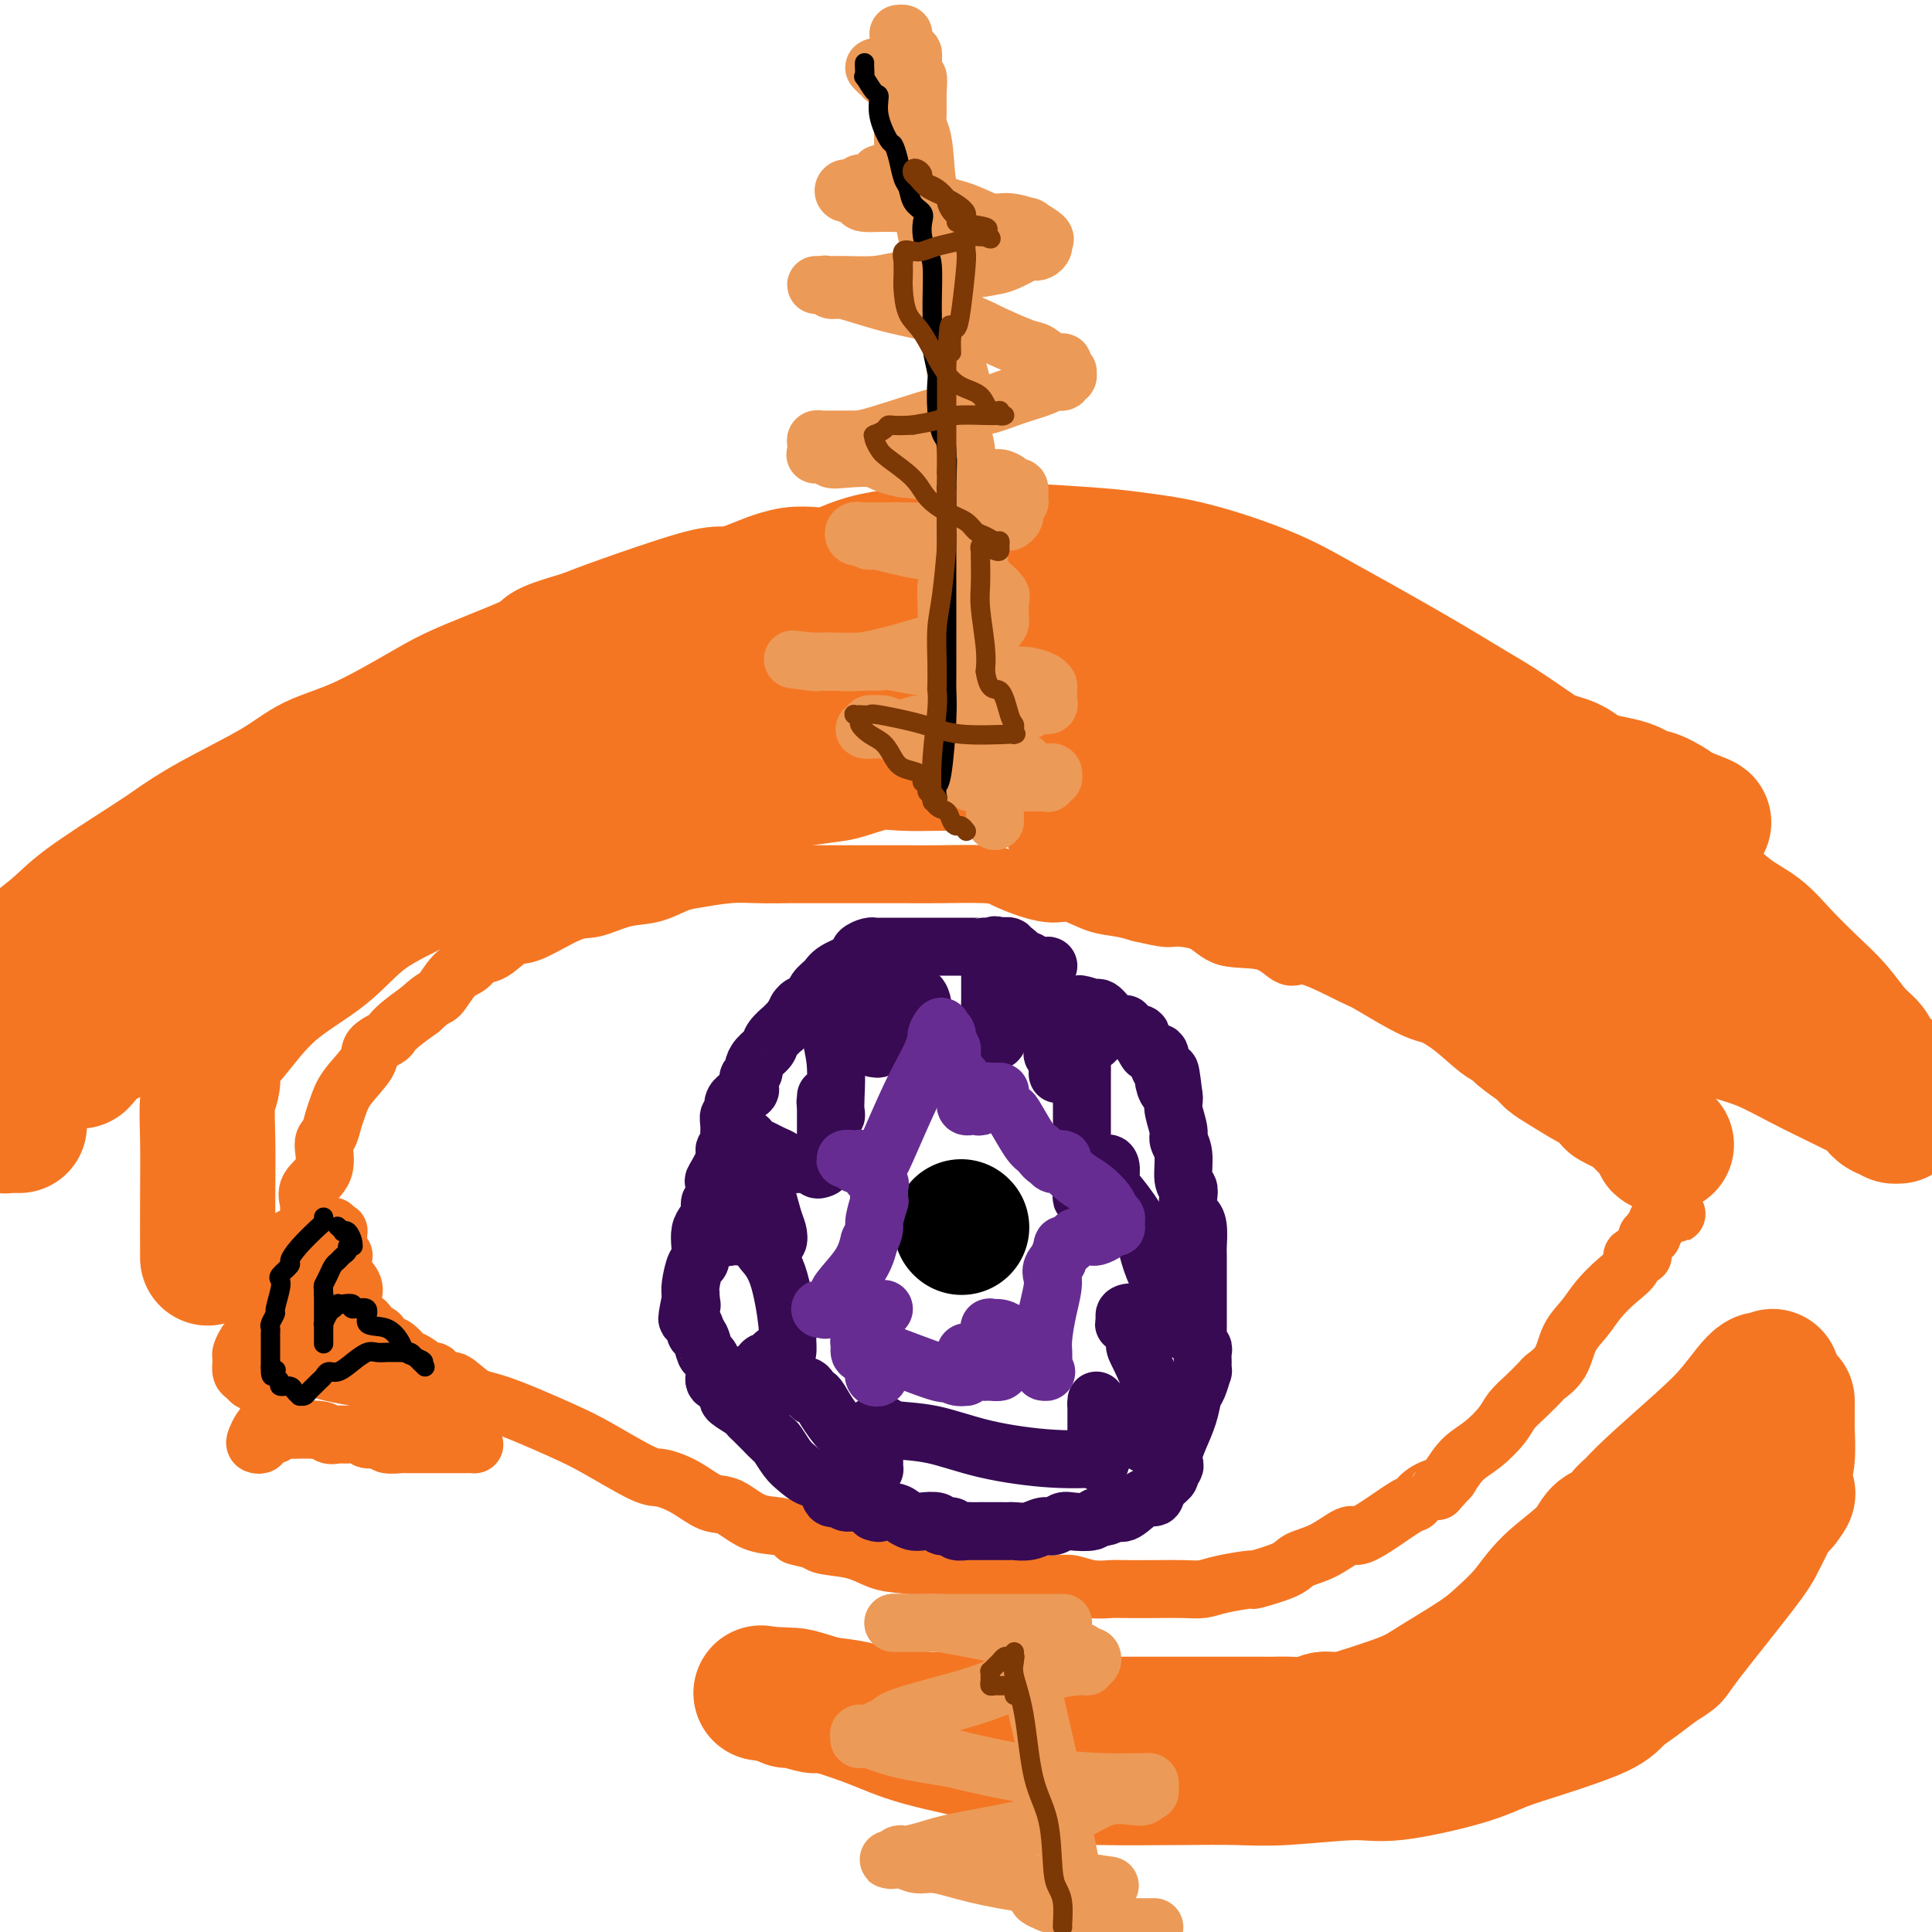 <svg viewBox='0 0 400 400' version='1.1' xmlns='http://www.w3.org/2000/svg' xmlns:xlink='http://www.w3.org/1999/xlink'><g fill='none' stroke='#F47623' stroke-width='12' stroke-linecap='round' stroke-linejoin='round'><path d='M64,251c0.007,-0.435 0.013,-0.869 0,-1c-0.013,-0.131 -0.047,0.042 0,0c0.047,-0.042 0.173,-0.300 0,-1c-0.173,-0.700 -0.646,-1.843 0,-3c0.646,-1.157 2.411,-2.329 3,-4c0.589,-1.671 0.004,-3.842 0,-5c-0.004,-1.158 0.574,-1.304 1,-2c0.426,-0.696 0.700,-1.944 1,-3c0.300,-1.056 0.627,-1.922 1,-3c0.373,-1.078 0.792,-2.368 2,-4c1.208,-1.632 3.204,-3.605 4,-5c0.796,-1.395 0.393,-2.211 1,-3c0.607,-0.789 2.225,-1.552 3,-2c0.775,-0.448 0.709,-0.582 1,-1c0.291,-0.418 0.940,-1.119 2,-2c1.060,-0.881 2.530,-1.940 4,-3'/><path d='M87,209c3.087,-2.936 3.304,-2.276 4,-3c0.696,-0.724 1.870,-2.832 3,-4c1.130,-1.168 2.216,-1.395 3,-2c0.784,-0.605 1.266,-1.588 2,-2c0.734,-0.412 1.720,-0.252 3,-1c1.280,-0.748 2.854,-2.404 4,-3c1.146,-0.596 1.862,-0.134 4,-1c2.138,-0.866 5.696,-3.062 8,-4c2.304,-0.938 3.355,-0.618 5,-1c1.645,-0.382 3.884,-1.465 6,-2c2.116,-0.535 4.107,-0.522 6,-1c1.893,-0.478 3.686,-1.449 5,-2c1.314,-0.551 2.148,-0.684 4,-1c1.852,-0.316 4.723,-0.817 7,-1c2.277,-0.183 3.961,-0.049 6,0c2.039,0.049 4.432,0.013 6,0c1.568,-0.013 2.311,-0.004 3,0c0.689,0.004 1.324,0.001 3,0c1.676,-0.001 4.392,-0.000 6,0c1.608,0.000 2.108,-0.001 3,0c0.892,0.001 2.176,0.002 4,0c1.824,-0.002 4.188,-0.008 6,0c1.812,0.008 3.072,0.031 6,0c2.928,-0.031 7.524,-0.115 10,0c2.476,0.115 2.832,0.430 4,1c1.168,0.570 3.148,1.396 5,2c1.852,0.604 3.576,0.988 5,1c1.424,0.012 2.547,-0.347 4,0c1.453,0.347 3.237,1.401 5,2c1.763,0.599 3.504,0.743 5,1c1.496,0.257 2.748,0.629 4,1'/><path d='M236,189c6.224,1.452 5.782,1.081 7,1c1.218,-0.081 4.094,0.128 6,1c1.906,0.872 2.840,2.406 5,3c2.160,0.594 5.545,0.249 8,1c2.455,0.751 3.979,2.597 5,3c1.021,0.403 1.537,-0.638 4,0c2.463,0.638 6.871,2.955 9,4c2.129,1.045 1.977,0.817 4,2c2.023,1.183 6.220,3.777 9,5c2.780,1.223 4.143,1.076 6,2c1.857,0.924 4.209,2.920 6,4c1.791,1.080 3.019,1.244 5,2c1.981,0.756 4.713,2.103 6,3c1.287,0.897 1.130,1.345 2,2c0.870,0.655 2.766,1.518 4,2c1.234,0.482 1.806,0.585 2,1c0.194,0.415 0.011,1.142 1,2c0.989,0.858 3.149,1.845 4,2c0.851,0.155 0.392,-0.524 1,0c0.608,0.524 2.281,2.249 3,3c0.719,0.751 0.482,0.528 1,1c0.518,0.472 1.792,1.641 3,3c1.208,1.359 2.351,2.910 3,4c0.649,1.090 0.805,1.720 1,2c0.195,0.280 0.431,0.211 1,1c0.569,0.789 1.473,2.435 2,3c0.527,0.565 0.677,0.048 1,0c0.323,-0.048 0.818,0.372 1,1c0.182,0.628 0.052,1.465 0,2c-0.052,0.535 -0.026,0.767 0,1'/><path d='M346,250c2.071,2.719 0.748,0.518 0,0c-0.748,-0.518 -0.923,0.649 -1,1c-0.077,0.351 -0.058,-0.113 0,0c0.058,0.113 0.156,0.805 0,1c-0.156,0.195 -0.564,-0.106 -1,0c-0.436,0.106 -0.900,0.621 -1,1c-0.100,0.379 0.165,0.623 0,1c-0.165,0.377 -0.761,0.888 -1,1c-0.239,0.112 -0.121,-0.174 0,0c0.121,0.174 0.245,0.807 0,1c-0.245,0.193 -0.858,-0.055 -1,0c-0.142,0.055 0.188,0.412 0,1c-0.188,0.588 -0.896,1.405 -1,2c-0.104,0.595 0.394,0.966 0,1c-0.394,0.034 -1.680,-0.270 -2,0c-0.320,0.270 0.325,1.113 0,2c-0.325,0.887 -1.619,1.819 -3,3c-1.381,1.181 -2.850,2.611 -4,4c-1.150,1.389 -1.980,2.738 -3,4c-1.020,1.262 -2.229,2.438 -3,4c-0.771,1.562 -1.103,3.510 -2,5c-0.897,1.490 -2.360,2.523 -3,3c-0.640,0.477 -0.456,0.400 -1,1c-0.544,0.600 -1.815,1.878 -3,3c-1.185,1.122 -2.284,2.088 -3,3c-0.716,0.912 -1.047,1.770 -2,3c-0.953,1.230 -2.526,2.831 -4,4c-1.474,1.169 -2.850,1.905 -4,3c-1.150,1.095 -2.075,2.547 -3,4'/><path d='M300,306c-3.859,4.137 -2.005,2.480 -2,2c0.005,-0.480 -1.837,0.215 -3,1c-1.163,0.785 -1.646,1.658 -2,2c-0.354,0.342 -0.578,0.154 -2,1c-1.422,0.846 -4.041,2.726 -6,4c-1.959,1.274 -3.258,1.940 -4,2c-0.742,0.060 -0.926,-0.488 -2,0c-1.074,0.488 -3.039,2.011 -5,3c-1.961,0.989 -3.918,1.445 -5,2c-1.082,0.555 -1.290,1.210 -3,2c-1.710,0.790 -4.924,1.714 -6,2c-1.076,0.286 -0.015,-0.067 -1,0c-0.985,0.067 -4.018,0.554 -6,1c-1.982,0.446 -2.914,0.851 -4,1c-1.086,0.149 -2.327,0.041 -4,0c-1.673,-0.041 -3.778,-0.015 -6,0c-2.222,0.015 -4.561,0.018 -6,0c-1.439,-0.018 -1.979,-0.057 -3,0c-1.021,0.057 -2.522,0.209 -4,0c-1.478,-0.209 -2.931,-0.778 -4,-1c-1.069,-0.222 -1.754,-0.097 -4,0c-2.246,0.097 -6.055,0.167 -8,0c-1.945,-0.167 -2.028,-0.570 -3,-1c-0.972,-0.430 -2.832,-0.888 -4,-1c-1.168,-0.112 -1.643,0.121 -2,0c-0.357,-0.121 -0.596,-0.596 -3,-1c-2.404,-0.404 -6.973,-0.738 -10,-1c-3.027,-0.262 -4.512,-0.452 -6,-1c-1.488,-0.548 -2.977,-1.455 -5,-2c-2.023,-0.545 -4.578,-0.727 -6,-1c-1.422,-0.273 -1.711,-0.636 -2,-1'/><path d='M169,319c-6.933,-1.573 -3.765,-1.007 -3,-1c0.765,0.007 -0.874,-0.546 -2,-1c-1.126,-0.454 -1.738,-0.810 -3,-1c-1.262,-0.190 -3.174,-0.212 -5,-1c-1.826,-0.788 -3.565,-2.340 -5,-3c-1.435,-0.660 -2.567,-0.428 -4,-1c-1.433,-0.572 -3.166,-1.950 -5,-3c-1.834,-1.050 -3.768,-1.774 -5,-2c-1.232,-0.226 -1.764,0.044 -4,-1c-2.236,-1.044 -6.178,-3.402 -9,-5c-2.822,-1.598 -4.523,-2.436 -8,-4c-3.477,-1.564 -8.729,-3.853 -12,-5c-3.271,-1.147 -4.562,-1.153 -6,-2c-1.438,-0.847 -3.022,-2.535 -4,-3c-0.978,-0.465 -1.350,0.294 -2,0c-0.650,-0.294 -1.577,-1.641 -2,-2c-0.423,-0.359 -0.340,0.269 -1,0c-0.660,-0.269 -2.061,-1.434 -3,-2c-0.939,-0.566 -1.416,-0.534 -2,-1c-0.584,-0.466 -1.275,-1.429 -2,-2c-0.725,-0.571 -1.485,-0.748 -2,-1c-0.515,-0.252 -0.787,-0.579 -1,-1c-0.213,-0.421 -0.368,-0.936 -1,-1c-0.632,-0.064 -1.742,0.325 -2,0c-0.258,-0.325 0.337,-1.362 0,-2c-0.337,-0.638 -1.607,-0.878 -2,-1c-0.393,-0.122 0.091,-0.127 0,0c-0.091,0.127 -0.756,0.384 -1,0c-0.244,-0.384 -0.066,-1.411 0,-2c0.066,-0.589 0.019,-0.740 0,-1c-0.019,-0.260 -0.009,-0.630 0,-1'/><path d='M73,269c-0.496,-1.223 -0.237,-0.781 0,-1c0.237,-0.219 0.452,-1.097 0,-2c-0.452,-0.903 -1.571,-1.829 -2,-3c-0.429,-1.171 -0.167,-2.586 0,-3c0.167,-0.414 0.241,0.173 0,0c-0.241,-0.173 -0.795,-1.104 -1,-2c-0.205,-0.896 -0.059,-1.756 0,-2c0.059,-0.244 0.031,0.127 0,0c-0.031,-0.127 -0.064,-0.752 0,-1c0.064,-0.248 0.223,-0.119 0,0c-0.223,0.119 -0.830,0.228 -1,0c-0.170,-0.228 0.098,-0.794 0,-1c-0.098,-0.206 -0.561,-0.051 -1,0c-0.439,0.051 -0.853,-0.001 -1,0c-0.147,0.001 -0.025,0.057 0,0c0.025,-0.057 -0.046,-0.225 0,0c0.046,0.225 0.208,0.842 0,1c-0.208,0.158 -0.788,-0.145 -1,0c-0.212,0.145 -0.057,0.738 0,1c0.057,0.262 0.015,0.193 0,1c-0.015,0.807 -0.004,2.491 0,3c0.004,0.509 0.001,-0.158 0,0c-0.001,0.158 -0.000,1.142 0,2c0.000,0.858 0.000,1.590 0,2c-0.000,0.410 -0.000,0.499 0,1c0.000,0.501 0.000,1.416 0,2c-0.000,0.584 -0.000,0.837 0,1c0.000,0.163 0.000,0.236 0,1c-0.000,0.764 -0.000,2.218 0,3c0.000,0.782 0.000,0.891 0,1'/><path d='M66,273c-0.340,3.010 -0.189,1.036 0,1c0.189,-0.036 0.415,1.865 0,3c-0.415,1.135 -1.473,1.505 -2,2c-0.527,0.495 -0.523,1.116 -1,2c-0.477,0.884 -1.434,2.031 -2,3c-0.566,0.969 -0.740,1.761 -1,2c-0.260,0.239 -0.604,-0.075 -1,0c-0.396,0.075 -0.842,0.540 -1,1c-0.158,0.460 -0.028,0.915 0,1c0.028,0.085 -0.048,-0.201 0,0c0.048,0.201 0.219,0.888 0,1c-0.219,0.112 -0.828,-0.353 -1,0c-0.172,0.353 0.095,1.522 0,2c-0.095,0.478 -0.551,0.264 -1,1c-0.449,0.736 -0.892,2.421 -1,3c-0.108,0.579 0.119,0.051 0,0c-0.119,-0.051 -0.584,0.376 -1,1c-0.416,0.624 -0.784,1.445 -1,2c-0.216,0.555 -0.279,0.843 0,1c0.279,0.157 0.900,0.182 1,0c0.100,-0.182 -0.321,-0.571 0,-1c0.321,-0.429 1.385,-0.900 2,-1c0.615,-0.100 0.780,0.169 1,0c0.220,-0.169 0.495,-0.777 1,-1c0.505,-0.223 1.238,-0.060 2,0c0.762,0.060 1.551,0.016 2,0c0.449,-0.016 0.557,-0.005 1,0c0.443,0.005 1.222,0.002 2,0'/><path d='M65,296c2.434,-0.082 2.520,0.714 3,1c0.480,0.286 1.355,0.061 2,0c0.645,-0.061 1.060,0.040 2,0c0.940,-0.040 2.406,-0.221 3,0c0.594,0.221 0.316,0.844 1,1c0.684,0.156 2.331,-0.154 3,0c0.669,0.154 0.360,0.773 1,1c0.640,0.227 2.228,0.061 3,0c0.772,-0.061 0.729,-0.016 1,0c0.271,0.016 0.855,0.004 2,0c1.145,-0.004 2.851,-0.001 4,0c1.149,0.001 1.741,0.000 2,0c0.259,-0.000 0.185,0.000 1,0c0.815,-0.000 2.520,-0.002 3,0c0.480,0.002 -0.266,0.008 0,0c0.266,-0.008 1.543,-0.028 2,0c0.457,0.028 0.092,0.106 0,0c-0.092,-0.106 0.087,-0.394 0,-1c-0.087,-0.606 -0.441,-1.529 -1,-2c-0.559,-0.471 -1.324,-0.491 -2,-1c-0.676,-0.509 -1.262,-1.506 -2,-2c-0.738,-0.494 -1.627,-0.486 -3,-1c-1.373,-0.514 -3.231,-1.552 -4,-2c-0.769,-0.448 -0.450,-0.306 -2,-1c-1.550,-0.694 -4.968,-2.225 -7,-3c-2.032,-0.775 -2.679,-0.795 -4,-1c-1.321,-0.205 -3.317,-0.594 -5,-1c-1.683,-0.406 -3.052,-0.830 -4,-1c-0.948,-0.170 -1.474,-0.085 -2,0'/><path d='M62,283c-5.744,-2.016 -2.605,-0.555 -2,0c0.605,0.555 -1.324,0.204 -2,0c-0.676,-0.204 -0.097,-0.261 0,0c0.097,0.261 -0.286,0.841 -1,1c-0.714,0.159 -1.760,-0.101 -2,0c-0.240,0.101 0.325,0.564 0,1c-0.325,0.436 -1.540,0.846 -2,1c-0.460,0.154 -0.166,0.053 0,0c0.166,-0.053 0.202,-0.059 0,0c-0.202,0.059 -0.642,0.184 -1,0c-0.358,-0.184 -0.633,-0.678 -1,-1c-0.367,-0.322 -0.827,-0.471 -1,-1c-0.173,-0.529 -0.058,-1.437 0,-2c0.058,-0.563 0.058,-0.780 0,-1c-0.058,-0.220 -0.175,-0.444 0,-1c0.175,-0.556 0.642,-1.443 1,-2c0.358,-0.557 0.606,-0.783 1,-1c0.394,-0.217 0.932,-0.425 1,-1c0.068,-0.575 -0.335,-1.516 0,-2c0.335,-0.484 1.409,-0.512 2,-1c0.591,-0.488 0.698,-1.436 1,-2c0.302,-0.564 0.799,-0.742 1,-1c0.201,-0.258 0.106,-0.594 0,-1c-0.106,-0.406 -0.225,-0.882 0,-1c0.225,-0.118 0.792,0.123 1,0c0.208,-0.123 0.056,-0.610 0,-1c-0.056,-0.390 -0.015,-0.682 0,-1c0.015,-0.318 0.004,-0.662 0,-1c-0.004,-0.338 -0.002,-0.669 0,-1'/><path d='M58,264c1.229,-3.008 0.302,-0.527 0,0c-0.302,0.527 0.022,-0.900 0,-1c-0.022,-0.100 -0.391,1.127 0,0c0.391,-1.127 1.540,-4.608 2,-6c0.460,-1.392 0.230,-0.696 0,0'/></g>
<g fill='none' stroke='#F47623' stroke-width='28' stroke-linecap='round' stroke-linejoin='round'><path d='M338,206c-0.711,-0.141 -1.423,-0.282 -11,-6c-9.577,-5.718 -28.020,-17.013 -36,-22c-7.980,-4.987 -5.498,-3.665 -5,-4c0.498,-0.335 -0.987,-2.328 -2,-3c-1.013,-0.672 -1.555,-0.022 -2,0c-0.445,0.022 -0.795,-0.585 -1,-1c-0.205,-0.415 -0.265,-0.640 -1,-1c-0.735,-0.360 -2.146,-0.857 -3,-1c-0.854,-0.143 -1.151,0.067 -2,0c-0.849,-0.067 -2.250,-0.410 -4,-1c-1.750,-0.590 -3.848,-1.426 -5,-2c-1.152,-0.574 -1.357,-0.886 -2,-1c-0.643,-0.114 -1.724,-0.031 -2,0c-0.276,0.031 0.254,0.008 0,0c-0.254,-0.008 -1.293,-0.002 -2,0c-0.707,0.002 -1.080,0.001 -1,0c0.080,-0.001 0.615,-0.000 1,0c0.385,0.000 0.619,0.000 1,0c0.381,-0.000 0.910,-0.000 1,0c0.090,0.000 -0.260,0.000 0,0c0.260,-0.000 1.130,-0.000 2,0'/><path d='M264,164c0.997,-0.036 0.990,-0.124 2,0c1.010,0.124 3.037,0.462 5,1c1.963,0.538 3.861,1.275 7,2c3.139,0.725 7.520,1.437 11,2c3.480,0.563 6.060,0.975 8,2c1.940,1.025 3.238,2.662 5,4c1.762,1.338 3.986,2.377 6,3c2.014,0.623 3.817,0.831 5,1c1.183,0.169 1.745,0.301 3,1c1.255,0.699 3.204,1.966 4,3c0.796,1.034 0.440,1.834 1,2c0.560,0.166 2.037,-0.301 3,0c0.963,0.301 1.413,1.372 2,2c0.587,0.628 1.313,0.813 2,1c0.687,0.187 1.335,0.376 2,1c0.665,0.624 1.345,1.684 2,2c0.655,0.316 1.284,-0.111 2,0c0.716,0.111 1.519,0.762 2,1c0.481,0.238 0.640,0.065 1,0c0.360,-0.065 0.923,-0.021 1,0c0.077,0.021 -0.330,0.021 0,0c0.330,-0.021 1.399,-0.061 2,0c0.601,0.061 0.736,0.223 1,0c0.264,-0.223 0.659,-0.830 1,-1c0.341,-0.170 0.628,0.096 1,0c0.372,-0.096 0.830,-0.554 1,-1c0.170,-0.446 0.054,-0.879 0,-1c-0.054,-0.121 -0.045,0.071 0,0c0.045,-0.071 0.128,-0.404 0,-1c-0.128,-0.596 -0.465,-1.456 -2,-3c-1.535,-1.544 -4.267,-3.772 -7,-6'/><path d='M335,179c-2.985,-3.323 -6.447,-5.631 -10,-8c-3.553,-2.369 -7.196,-4.799 -12,-8c-4.804,-3.201 -10.768,-7.173 -14,-9c-3.232,-1.827 -3.733,-1.508 -5,-2c-1.267,-0.492 -3.299,-1.795 -5,-3c-1.701,-1.205 -3.070,-2.312 -4,-3c-0.930,-0.688 -1.419,-0.959 -2,-1c-0.581,-0.041 -1.252,0.147 -2,0c-0.748,-0.147 -1.574,-0.629 -2,-1c-0.426,-0.371 -0.454,-0.633 -1,-1c-0.546,-0.367 -1.610,-0.841 -2,-1c-0.390,-0.159 -0.106,-0.005 0,0c0.106,0.005 0.034,-0.139 0,0c-0.034,0.139 -0.030,0.560 0,1c0.030,0.440 0.085,0.899 0,1c-0.085,0.101 -0.309,-0.156 0,0c0.309,0.156 1.151,0.727 2,1c0.849,0.273 1.706,0.250 2,0c0.294,-0.250 0.026,-0.728 2,0c1.974,0.728 6.189,2.660 10,4c3.811,1.340 7.216,2.088 10,3c2.784,0.912 4.945,1.990 9,3c4.055,1.010 10.004,1.954 13,3c2.996,1.046 3.037,2.196 5,3c1.963,0.804 5.846,1.262 8,2c2.154,0.738 2.577,1.754 3,2c0.423,0.246 0.845,-0.280 2,0c1.155,0.280 3.044,1.366 4,2c0.956,0.634 0.978,0.817 1,1'/><path d='M347,168c10.844,4.049 3.453,1.673 1,1c-2.453,-0.673 0.033,0.357 1,1c0.967,0.643 0.415,0.899 0,1c-0.415,0.101 -0.692,0.045 -1,0c-0.308,-0.045 -0.645,-0.081 -1,0c-0.355,0.081 -0.726,0.279 -1,0c-0.274,-0.279 -0.450,-1.034 -2,-2c-1.550,-0.966 -4.476,-2.141 -7,-3c-2.524,-0.859 -4.648,-1.401 -9,-4c-4.352,-2.599 -10.933,-7.254 -15,-10c-4.067,-2.746 -5.619,-3.584 -8,-5c-2.381,-1.416 -5.592,-3.412 -10,-6c-4.408,-2.588 -10.015,-5.768 -14,-8c-3.985,-2.232 -6.348,-3.515 -9,-5c-2.652,-1.485 -5.593,-3.172 -10,-5c-4.407,-1.828 -10.281,-3.797 -15,-5c-4.719,-1.203 -8.284,-1.638 -11,-2c-2.716,-0.362 -4.583,-0.649 -9,-1c-4.417,-0.351 -11.384,-0.766 -16,-1c-4.616,-0.234 -6.881,-0.287 -12,0c-5.119,0.287 -13.093,0.914 -18,2c-4.907,1.086 -6.746,2.630 -9,3c-2.254,0.370 -4.923,-0.435 -8,0c-3.077,0.435 -6.562,2.108 -9,3c-2.438,0.892 -3.829,1.002 -5,1c-1.171,-0.002 -2.123,-0.116 -6,1c-3.877,1.116 -10.679,3.462 -15,5c-4.321,1.538 -6.160,2.269 -8,3'/><path d='M121,132c-10.587,3.071 -7.054,2.750 -9,4c-1.946,1.250 -9.370,4.071 -14,6c-4.630,1.929 -6.466,2.966 -10,5c-3.534,2.034 -8.767,5.066 -13,7c-4.233,1.934 -7.468,2.771 -10,4c-2.532,1.229 -4.361,2.849 -8,5c-3.639,2.151 -9.086,4.833 -13,7c-3.914,2.167 -6.294,3.817 -8,5c-1.706,1.183 -2.739,1.897 -6,4c-3.261,2.103 -8.750,5.595 -12,8c-3.250,2.405 -4.260,3.725 -7,6c-2.740,2.275 -7.212,5.507 -10,8c-2.788,2.493 -3.894,4.246 -5,6'/><path d='M0,232c-0.120,-0.113 -0.240,-0.226 0,0c0.240,0.226 0.838,0.793 1,1c0.162,0.207 -0.114,0.056 0,0c0.114,-0.056 0.618,-0.015 1,0c0.382,0.015 0.641,0.004 1,0c0.359,-0.004 0.817,-0.001 1,0c0.183,0.001 0.092,0.001 0,0'/><path d='M43,260c0.002,0.517 0.005,1.034 0,-1c-0.005,-2.034 -0.016,-6.620 0,-11c0.016,-4.380 0.059,-8.553 0,-12c-0.059,-3.447 -0.220,-6.167 0,-8c0.220,-1.833 0.822,-2.778 1,-4c0.178,-1.222 -0.068,-2.722 0,-4c0.068,-1.278 0.451,-2.335 1,-3c0.549,-0.665 1.263,-0.937 3,-3c1.737,-2.063 4.495,-5.917 8,-9c3.505,-3.083 7.756,-5.397 11,-8c3.244,-2.603 5.479,-5.497 9,-8c3.521,-2.503 8.326,-4.617 11,-6c2.674,-1.383 3.215,-2.037 5,-3c1.785,-0.963 4.812,-2.237 7,-3c2.188,-0.763 3.535,-1.015 5,-2c1.465,-0.985 3.046,-2.701 7,-4c3.954,-1.299 10.280,-2.179 14,-3c3.720,-0.821 4.832,-1.581 8,-2c3.168,-0.419 8.391,-0.497 12,-1c3.609,-0.503 5.602,-1.429 8,-2c2.398,-0.571 5.199,-0.785 8,-1'/><path d='M161,162c10.326,-1.724 11.140,-1.534 13,-2c1.860,-0.466 4.766,-1.589 7,-2c2.234,-0.411 3.796,-0.110 6,0c2.204,0.110 5.050,0.029 8,0c2.950,-0.029 6.005,-0.005 8,0c1.995,0.005 2.932,-0.010 5,0c2.068,0.010 5.269,0.045 8,0c2.731,-0.045 4.991,-0.170 7,0c2.009,0.170 3.766,0.634 6,1c2.234,0.366 4.945,0.634 7,1c2.055,0.366 3.454,0.830 5,1c1.546,0.170 3.241,0.046 4,0c0.759,-0.046 0.584,-0.012 1,0c0.416,0.012 1.425,0.003 2,0c0.575,-0.003 0.717,-0.001 1,0c0.283,0.001 0.706,0.001 1,0c0.294,-0.001 0.459,-0.004 1,0c0.541,0.004 1.459,0.016 2,0c0.541,-0.016 0.705,-0.059 1,0c0.295,0.059 0.720,0.222 1,0c0.280,-0.222 0.416,-0.828 1,-1c0.584,-0.172 1.618,0.090 2,0c0.382,-0.090 0.114,-0.530 0,-1c-0.114,-0.470 -0.073,-0.968 0,-1c0.073,-0.032 0.178,0.402 0,0c-0.178,-0.402 -0.639,-1.638 -1,-2c-0.361,-0.362 -0.622,0.152 -7,-2c-6.378,-2.152 -18.875,-6.968 -35,-12c-16.125,-5.032 -35.880,-10.278 -46,-13c-10.120,-2.722 -10.606,-2.921 -12,-3c-1.394,-0.079 -3.697,-0.040 -6,0'/><path d='M151,126c-10.402,-2.465 -4.405,-0.629 -3,0c1.405,0.629 -1.780,0.049 -4,0c-2.220,-0.049 -3.473,0.433 -5,1c-1.527,0.567 -3.328,1.218 -4,2c-0.672,0.782 -0.215,1.696 -2,3c-1.785,1.304 -5.811,2.999 -8,4c-2.189,1.001 -2.539,1.308 -3,2c-0.461,0.692 -1.031,1.771 -3,3c-1.969,1.229 -5.336,2.610 -7,4c-1.664,1.390 -1.624,2.790 -3,4c-1.376,1.210 -4.169,2.228 -6,3c-1.831,0.772 -2.699,1.296 -3,2c-0.301,0.704 -0.035,1.587 -2,3c-1.965,1.413 -6.160,3.355 -9,5c-2.840,1.645 -4.326,2.994 -7,5c-2.674,2.006 -6.536,4.670 -11,8c-4.464,3.330 -9.529,7.327 -13,10c-3.471,2.673 -5.346,4.024 -7,5c-1.654,0.976 -3.086,1.578 -5,3c-1.914,1.422 -4.311,3.664 -6,5c-1.689,1.336 -2.671,1.766 -5,3c-2.329,1.234 -6.007,3.272 -8,5c-1.993,1.728 -2.302,3.146 -3,4c-0.698,0.854 -1.784,1.146 -3,2c-1.216,0.854 -2.561,2.271 -3,3c-0.439,0.729 0.029,0.770 0,1c-0.029,0.230 -0.554,0.649 -1,1c-0.446,0.351 -0.812,0.633 -1,1c-0.188,0.367 -0.196,0.819 0,1c0.196,0.181 0.598,0.090 1,0'/><path d='M17,219c-1.300,1.757 0.452,-0.351 1,-1c0.548,-0.649 -0.106,0.160 0,0c0.106,-0.160 0.973,-1.288 2,-2c1.027,-0.712 2.214,-1.008 4,-2c1.786,-0.992 4.169,-2.681 20,-13c15.831,-10.319 45.109,-29.268 59,-38c13.891,-8.732 12.395,-7.248 14,-8c1.605,-0.752 6.311,-3.740 9,-5c2.689,-1.260 3.361,-0.791 4,-1c0.639,-0.209 1.246,-1.095 3,-2c1.754,-0.905 4.657,-1.829 7,-2c2.343,-0.171 4.126,0.409 6,0c1.874,-0.409 3.838,-1.808 8,-3c4.162,-1.192 10.523,-2.176 15,-3c4.477,-0.824 7.072,-1.489 9,-2c1.928,-0.511 3.190,-0.869 5,-1c1.810,-0.131 4.168,-0.035 6,0c1.832,0.035 3.140,0.011 5,0c1.860,-0.011 4.274,-0.007 6,0c1.726,0.007 2.764,0.017 4,0c1.236,-0.017 2.670,-0.062 6,0c3.330,0.062 8.556,0.229 13,1c4.444,0.771 8.106,2.146 11,3c2.894,0.854 5.018,1.189 9,2c3.982,0.811 9.820,2.099 13,3c3.180,0.901 3.702,1.415 7,2c3.298,0.585 9.373,1.242 13,2c3.627,0.758 4.807,1.615 7,2c2.193,0.385 5.398,0.296 9,1c3.602,0.704 7.601,2.201 10,3c2.399,0.799 3.200,0.899 4,1'/><path d='M306,156c15.460,3.467 6.110,2.133 4,2c-2.110,-0.133 3.021,0.935 6,2c2.979,1.065 3.805,2.127 5,3c1.195,0.873 2.759,1.557 5,3c2.241,1.443 5.160,3.647 7,5c1.840,1.353 2.602,1.857 4,3c1.398,1.143 3.433,2.927 5,4c1.567,1.073 2.665,1.436 4,2c1.335,0.564 2.908,1.329 5,3c2.092,1.671 4.702,4.248 7,6c2.298,1.752 4.284,2.678 6,4c1.716,1.322 3.160,3.040 5,5c1.840,1.960 4.074,4.163 6,6c1.926,1.837 3.542,3.307 5,5c1.458,1.693 2.758,3.609 4,5c1.242,1.391 2.427,2.256 3,3c0.573,0.744 0.536,1.368 1,2c0.464,0.632 1.431,1.272 2,2c0.569,0.728 0.741,1.543 1,2c0.259,0.457 0.605,0.556 1,1c0.395,0.444 0.838,1.233 1,2c0.162,0.767 0.044,1.512 0,2c-0.044,0.488 -0.015,0.720 0,1c0.015,0.280 0.015,0.607 0,1c-0.015,0.393 -0.045,0.851 0,1c0.045,0.149 0.167,-0.012 0,0c-0.167,0.012 -0.622,0.195 -1,0c-0.378,-0.195 -0.679,-0.770 -1,-1c-0.321,-0.230 -0.660,-0.115 -1,0'/><path d='M390,230c-0.728,-0.338 -1.050,-0.683 -1,-1c0.050,-0.317 0.470,-0.606 -2,-2c-2.470,-1.394 -7.831,-3.892 -12,-6c-4.169,-2.108 -7.146,-3.825 -10,-5c-2.854,-1.175 -5.584,-1.807 -9,-3c-3.416,-1.193 -7.518,-2.946 -10,-4c-2.482,-1.054 -3.345,-1.410 -5,-2c-1.655,-0.590 -4.101,-1.414 -8,-3c-3.899,-1.586 -9.250,-3.933 -13,-5c-3.750,-1.067 -5.900,-0.854 -9,-2c-3.100,-1.146 -7.150,-3.653 -10,-5c-2.850,-1.347 -4.502,-1.535 -6,-2c-1.498,-0.465 -2.844,-1.207 -6,-2c-3.156,-0.793 -8.122,-1.636 -12,-3c-3.878,-1.364 -6.669,-3.248 -9,-4c-2.331,-0.752 -4.203,-0.373 -9,-1c-4.797,-0.627 -12.520,-2.262 -17,-3c-4.480,-0.738 -5.717,-0.579 -8,-1c-2.283,-0.421 -5.613,-1.420 -7,-2c-1.387,-0.580 -0.832,-0.740 -1,-1c-0.168,-0.260 -1.059,-0.621 -2,-1c-0.941,-0.379 -1.932,-0.777 -2,-1c-0.068,-0.223 0.788,-0.269 1,0c0.212,0.269 -0.220,0.855 0,1c0.220,0.145 1.092,-0.152 2,0c0.908,0.152 1.852,0.752 2,1c0.148,0.248 -0.499,0.144 0,0c0.499,-0.144 2.142,-0.327 4,0c1.858,0.327 3.929,1.163 6,2'/><path d='M237,175c3.382,0.738 5.336,1.082 9,2c3.664,0.918 9.036,2.411 12,3c2.964,0.589 3.518,0.275 5,1c1.482,0.725 3.892,2.490 7,4c3.108,1.510 6.913,2.765 9,4c2.087,1.235 2.457,2.451 5,4c2.543,1.549 7.258,3.433 10,5c2.742,1.567 3.509,2.817 5,4c1.491,1.183 3.705,2.298 6,4c2.295,1.702 4.669,3.989 6,5c1.331,1.011 1.617,0.745 2,1c0.383,0.255 0.862,1.032 2,2c1.138,0.968 2.934,2.128 4,3c1.066,0.872 1.402,1.455 2,2c0.598,0.545 1.457,1.050 3,2c1.543,0.950 3.771,2.345 5,3c1.229,0.655 1.460,0.572 2,1c0.540,0.428 1.388,1.368 2,2c0.612,0.632 0.989,0.956 1,1c0.011,0.044 -0.344,-0.192 0,0c0.344,0.192 1.388,0.811 2,1c0.612,0.189 0.793,-0.052 1,0c0.207,0.052 0.441,0.399 1,1c0.559,0.601 1.442,1.457 2,2c0.558,0.543 0.789,0.772 1,1c0.211,0.228 0.400,0.453 1,1c0.600,0.547 1.611,1.414 2,2c0.389,0.586 0.156,0.889 0,1c-0.156,0.111 -0.234,0.030 0,0c0.234,-0.030 0.781,-0.009 1,0c0.219,0.009 0.109,0.004 0,0'/><path d='M367,285c-0.311,0.565 -0.621,1.131 -1,1c-0.379,-0.131 -0.825,-0.957 -2,0c-1.175,0.957 -3.077,3.697 -5,6c-1.923,2.303 -3.867,4.170 -7,7c-3.133,2.830 -7.454,6.625 -10,9c-2.546,2.375 -3.315,3.331 -4,4c-0.685,0.669 -1.285,1.051 -2,2c-0.715,0.949 -1.545,2.464 -2,3c-0.455,0.536 -0.535,0.091 -1,0c-0.465,-0.091 -1.313,0.170 -2,1c-0.687,0.830 -1.211,2.229 -3,4c-1.789,1.771 -4.841,3.913 -7,6c-2.159,2.087 -3.423,4.120 -5,6c-1.577,1.880 -3.466,3.606 -5,5c-1.534,1.394 -2.712,2.456 -5,4c-2.288,1.544 -5.685,3.568 -8,5c-2.315,1.432 -3.546,2.270 -5,3c-1.454,0.730 -3.130,1.351 -5,2c-1.870,0.649 -3.935,1.324 -6,2'/><path d='M282,355c-4.802,2.697 -2.308,1.441 -2,1c0.308,-0.441 -1.569,-0.066 -3,0c-1.431,0.066 -2.415,-0.179 -3,0c-0.585,0.179 -0.772,0.780 -2,1c-1.228,0.220 -3.498,0.059 -5,0c-1.502,-0.059 -2.238,-0.016 -3,0c-0.762,0.016 -1.551,0.004 -3,0c-1.449,-0.004 -3.558,-0.001 -5,0c-1.442,0.001 -2.218,0.000 -3,0c-0.782,-0.000 -1.572,-0.000 -3,0c-1.428,0.000 -3.496,-0.000 -5,0c-1.504,0.000 -2.445,0.000 -4,0c-1.555,-0.000 -3.723,-0.000 -5,0c-1.277,0.000 -1.661,0.001 -3,0c-1.339,-0.001 -3.633,-0.004 -6,0c-2.367,0.004 -4.809,0.016 -7,0c-2.191,-0.016 -4.133,-0.061 -7,0c-2.867,0.061 -6.659,0.227 -9,0c-2.341,-0.227 -3.232,-0.848 -5,-1c-1.768,-0.152 -4.413,0.166 -7,0c-2.587,-0.166 -5.118,-0.815 -7,-1c-1.882,-0.185 -3.117,0.095 -4,0c-0.883,-0.095 -1.414,-0.565 -3,-1c-1.586,-0.435 -4.228,-0.833 -6,-1c-1.772,-0.167 -2.674,-0.101 -3,0c-0.326,0.101 -0.077,0.237 -1,0c-0.923,-0.237 -3.018,-0.848 -4,-1c-0.982,-0.152 -0.851,0.155 -1,0c-0.149,-0.155 -0.579,-0.773 -1,-1c-0.421,-0.227 -0.835,-0.065 -1,0c-0.165,0.065 -0.083,0.032 0,0'/><path d='M161,351c-6.686,-0.929 -1.901,-0.251 0,0c1.901,0.251 0.917,0.075 1,0c0.083,-0.075 1.233,-0.050 2,0c0.767,0.050 1.150,0.125 4,1c2.850,0.875 8.168,2.550 12,4c3.832,1.450 6.180,2.676 11,4c4.820,1.324 12.114,2.747 17,4c4.886,1.253 7.365,2.337 10,3c2.635,0.663 5.425,0.905 10,1c4.575,0.095 10.935,0.042 16,0c5.065,-0.042 8.836,-0.073 12,0c3.164,0.073 5.722,0.249 10,0c4.278,-0.249 10.277,-0.922 14,-1c3.723,-0.078 5.172,0.439 9,0c3.828,-0.439 10.035,-1.836 14,-3c3.965,-1.164 5.687,-2.096 8,-3c2.313,-0.904 5.217,-1.779 9,-3c3.783,-1.221 8.447,-2.789 11,-4c2.553,-1.211 2.997,-2.064 4,-3c1.003,-0.936 2.566,-1.955 4,-3c1.434,-1.045 2.740,-2.116 4,-3c1.260,-0.884 2.474,-1.581 3,-2c0.526,-0.419 0.364,-0.560 3,-4c2.636,-3.440 8.069,-10.179 11,-14c2.931,-3.821 3.360,-4.723 4,-6c0.640,-1.277 1.491,-2.930 2,-4c0.509,-1.070 0.675,-1.557 1,-2c0.325,-0.443 0.807,-0.841 1,-1c0.193,-0.159 0.096,-0.080 0,0'/><path d='M368,312c3.630,-4.973 1.705,-1.904 1,-1c-0.705,0.904 -0.190,-0.356 0,-1c0.190,-0.644 0.055,-0.672 0,-1c-0.055,-0.328 -0.029,-0.958 0,-1c0.029,-0.042 0.060,0.503 0,0c-0.060,-0.503 -0.212,-2.054 0,-3c0.212,-0.946 0.789,-1.286 1,-3c0.211,-1.714 0.057,-4.803 0,-6c-0.057,-1.197 -0.015,-0.503 0,-1c0.015,-0.497 0.004,-2.185 0,-3c-0.004,-0.815 -0.001,-0.758 0,-1c0.001,-0.242 0.000,-0.783 0,-1c-0.000,-0.217 -0.000,-0.108 0,0'/></g>
<g fill='none' stroke='#EC9A57' stroke-width='12' stroke-linecap='round' stroke-linejoin='round'><path d='M206,170c-0.056,-4.335 -0.113,-8.671 0,-13c0.113,-4.329 0.394,-8.652 0,-14c-0.394,-5.348 -1.465,-11.720 -2,-16c-0.535,-4.280 -0.536,-6.466 -1,-9c-0.464,-2.534 -1.392,-5.415 -2,-7c-0.608,-1.585 -0.895,-1.873 -1,-3c-0.105,-1.127 -0.027,-3.094 0,-4c0.027,-0.906 0.004,-0.750 0,-1c-0.004,-0.250 0.013,-0.907 0,-2c-0.013,-1.093 -0.055,-2.624 0,-4c0.055,-1.376 0.208,-2.598 0,-4c-0.208,-1.402 -0.777,-2.983 -1,-5c-0.223,-2.017 -0.100,-4.471 0,-6c0.100,-1.529 0.179,-2.132 0,-3c-0.179,-0.868 -0.614,-1.999 -1,-4c-0.386,-2.001 -0.722,-4.870 -1,-7c-0.278,-2.130 -0.497,-3.519 -1,-6c-0.503,-2.481 -1.289,-6.052 -2,-8c-0.711,-1.948 -1.346,-2.271 -2,-5c-0.654,-2.729 -1.327,-7.865 -2,-13'/><path d='M190,36c-1.392,-7.803 -0.372,-5.812 0,-6c0.372,-0.188 0.096,-2.555 0,-4c-0.096,-1.445 -0.012,-1.968 0,-3c0.012,-1.032 -0.049,-2.573 0,-4c0.049,-1.427 0.209,-2.740 0,-3c-0.209,-0.260 -0.788,0.535 -1,0c-0.212,-0.535 -0.057,-2.399 0,-3c0.057,-0.601 0.015,0.060 0,0c-0.015,-0.060 -0.004,-0.841 0,-1c0.004,-0.159 -0.001,0.306 0,1c0.001,0.694 0.007,1.619 0,2c-0.007,0.381 -0.028,0.217 0,1c0.028,0.783 0.105,2.512 0,4c-0.105,1.488 -0.393,2.733 0,4c0.393,1.267 1.467,2.556 2,5c0.533,2.444 0.524,6.045 1,9c0.476,2.955 1.437,5.265 2,7c0.563,1.735 0.729,2.897 1,6c0.271,3.103 0.647,8.149 1,11c0.353,2.851 0.683,3.508 1,6c0.317,2.492 0.621,6.820 1,10c0.379,3.180 0.834,5.213 1,7c0.166,1.787 0.042,3.330 0,5c-0.042,1.670 -0.001,3.468 0,5c0.001,1.532 -0.038,2.797 0,4c0.038,1.203 0.155,2.343 0,4c-0.155,1.657 -0.580,3.831 -1,5c-0.420,1.169 -0.834,1.334 -1,2c-0.166,0.666 -0.083,1.833 0,3'/><path d='M197,113c-0.326,4.709 -0.140,2.481 0,2c0.140,-0.481 0.234,0.786 0,2c-0.234,1.214 -0.795,2.374 -1,4c-0.205,1.626 -0.055,3.718 0,5c0.055,1.282 0.015,1.753 0,3c-0.015,1.247 -0.004,3.270 0,5c0.004,1.730 0.001,3.168 0,4c-0.001,0.832 0.000,1.059 0,2c-0.000,0.941 -0.001,2.596 0,3c0.001,0.404 0.004,-0.445 0,0c-0.004,0.445 -0.016,2.182 0,3c0.016,0.818 0.061,0.716 0,1c-0.061,0.284 -0.228,0.955 0,1c0.228,0.045 0.850,-0.536 1,0c0.150,0.536 -0.171,2.188 0,3c0.171,0.812 0.834,0.784 1,1c0.166,0.216 -0.166,0.677 0,1c0.166,0.323 0.829,0.507 1,1c0.171,0.493 -0.151,1.294 0,2c0.151,0.706 0.775,1.317 1,2c0.225,0.683 0.053,1.437 0,2c-0.053,0.563 0.014,0.936 0,1c-0.014,0.064 -0.110,-0.179 0,0c0.110,0.179 0.424,0.780 1,1c0.576,0.220 1.414,0.059 2,0c0.586,-0.059 0.920,-0.016 1,0c0.080,0.016 -0.095,0.004 0,0c0.095,-0.004 0.458,-0.001 1,0c0.542,0.001 1.261,0.000 2,0c0.739,-0.000 1.497,-0.000 2,0c0.503,0.000 0.752,0.000 1,0'/><path d='M210,162c1.906,0.155 1.673,0.043 2,0c0.327,-0.043 1.216,-0.015 2,0c0.784,0.015 1.464,0.019 2,0c0.536,-0.019 0.929,-0.061 1,0c0.071,0.061 -0.181,0.227 0,0c0.181,-0.227 0.794,-0.845 1,-1c0.206,-0.155 0.006,0.152 0,0c-0.006,-0.152 0.184,-0.765 0,-1c-0.184,-0.235 -0.740,-0.093 -1,0c-0.260,0.093 -0.224,0.137 -1,0c-0.776,-0.137 -2.365,-0.457 -3,-1c-0.635,-0.543 -0.317,-1.311 -3,-2c-2.683,-0.689 -8.367,-1.299 -12,-2c-3.633,-0.701 -5.216,-1.494 -7,-2c-1.784,-0.506 -3.769,-0.724 -5,-1c-1.231,-0.276 -1.707,-0.611 -2,-1c-0.293,-0.389 -0.403,-0.833 -1,-1c-0.597,-0.167 -1.681,-0.059 -2,0c-0.319,0.059 0.128,0.068 0,0c-0.128,-0.068 -0.830,-0.214 -1,0c-0.170,0.214 0.191,0.790 0,1c-0.191,0.210 -0.935,0.056 -1,0c-0.065,-0.056 0.547,-0.014 1,0c0.453,0.014 0.746,0.001 1,0c0.254,-0.001 0.470,0.010 1,0c0.530,-0.010 1.373,-0.041 2,0c0.627,0.041 1.036,0.155 2,0c0.964,-0.155 2.482,-0.577 4,-1'/><path d='M190,150c3.212,0.126 6.243,0.441 9,0c2.757,-0.441 5.242,-1.639 7,-2c1.758,-0.361 2.790,0.114 4,0c1.210,-0.114 2.597,-0.818 3,-1c0.403,-0.182 -0.179,0.159 0,0c0.179,-0.159 1.120,-0.817 2,-1c0.880,-0.183 1.700,0.108 2,0c0.300,-0.108 0.080,-0.616 0,-1c-0.080,-0.384 -0.022,-0.643 0,-1c0.022,-0.357 0.006,-0.813 0,-1c-0.006,-0.187 -0.003,-0.105 0,0c0.003,0.105 0.005,0.235 0,0c-0.005,-0.235 -0.019,-0.834 0,-1c0.019,-0.166 0.070,0.101 0,0c-0.070,-0.101 -0.262,-0.571 -1,-1c-0.738,-0.429 -2.022,-0.818 -3,-1c-0.978,-0.182 -1.651,-0.158 -3,0c-1.349,0.158 -3.374,0.449 -6,0c-2.626,-0.449 -5.853,-1.637 -8,-2c-2.147,-0.363 -3.214,0.099 -5,0c-1.786,-0.099 -4.291,-0.759 -6,-1c-1.709,-0.241 -2.620,-0.065 -3,0c-0.380,0.065 -0.227,0.017 -1,0c-0.773,-0.017 -2.472,-0.005 -3,0c-0.528,0.005 0.115,0.001 0,0c-0.115,-0.001 -0.987,-0.000 -2,0c-1.013,0.000 -2.169,0.000 -3,0c-0.831,-0.000 -1.339,-0.000 -2,0c-0.661,0.000 -1.475,0.000 -2,0c-0.525,-0.000 -0.763,-0.000 -1,0'/><path d='M168,137c-7.566,-0.928 -1.981,-0.249 0,0c1.981,0.249 0.357,0.068 0,0c-0.357,-0.068 0.552,-0.023 1,0c0.448,0.023 0.435,0.024 1,0c0.565,-0.024 1.709,-0.072 3,0c1.291,0.072 2.730,0.264 5,0c2.270,-0.264 5.371,-0.985 9,-2c3.629,-1.015 7.784,-2.325 10,-3c2.216,-0.675 2.491,-0.716 3,-1c0.509,-0.284 1.250,-0.811 2,-1c0.750,-0.189 1.507,-0.039 2,0c0.493,0.039 0.720,-0.032 1,0c0.280,0.032 0.611,0.167 1,0c0.389,-0.167 0.836,-0.636 1,-1c0.164,-0.364 0.044,-0.622 0,-1c-0.044,-0.378 -0.012,-0.875 0,-1c0.012,-0.125 0.005,0.122 0,0c-0.005,-0.122 -0.009,-0.615 0,-1c0.009,-0.385 0.029,-0.664 0,-1c-0.029,-0.336 -0.109,-0.729 0,-1c0.109,-0.271 0.406,-0.421 0,-1c-0.406,-0.579 -1.514,-1.588 -2,-2c-0.486,-0.412 -0.351,-0.229 -1,-1c-0.649,-0.771 -2.081,-2.497 -3,-3c-0.919,-0.503 -1.326,0.216 -2,0c-0.674,-0.216 -1.614,-1.367 -3,-2c-1.386,-0.633 -3.219,-0.747 -5,-1c-1.781,-0.253 -3.509,-0.644 -5,-1c-1.491,-0.356 -2.746,-0.678 -4,-1'/><path d='M182,112c-3.267,-0.714 -1.934,0.001 -2,0c-0.066,-0.001 -1.530,-0.718 -2,-1c-0.470,-0.282 0.054,-0.128 0,0c-0.054,0.128 -0.687,0.230 -1,0c-0.313,-0.230 -0.307,-0.794 0,-1c0.307,-0.206 0.915,-0.055 1,0c0.085,0.055 -0.354,0.015 0,0c0.354,-0.015 1.499,-0.003 2,0c0.501,0.003 0.357,-0.002 1,0c0.643,0.002 2.072,0.011 3,0c0.928,-0.011 1.354,-0.041 3,0c1.646,0.041 4.511,0.154 7,0c2.489,-0.154 4.603,-0.576 6,-1c1.397,-0.424 2.077,-0.849 3,-1c0.923,-0.151 2.089,-0.028 3,0c0.911,0.028 1.568,-0.039 2,0c0.432,0.039 0.638,0.183 1,0c0.362,-0.183 0.882,-0.692 1,-1c0.118,-0.308 -0.164,-0.416 0,-1c0.164,-0.584 0.773,-1.644 1,-2c0.227,-0.356 0.073,-0.007 0,0c-0.073,0.007 -0.064,-0.328 0,-1c0.064,-0.672 0.184,-1.682 0,-2c-0.184,-0.318 -0.671,0.055 -1,0c-0.329,-0.055 -0.500,-0.540 -1,-1c-0.500,-0.460 -1.330,-0.897 -2,-1c-0.670,-0.103 -1.180,0.126 -3,0c-1.820,-0.126 -4.948,-0.607 -8,-1c-3.052,-0.393 -6.026,-0.696 -9,-1'/><path d='M187,97c-4.136,-0.758 -4.475,-1.653 -6,-2c-1.525,-0.347 -4.237,-0.145 -6,0c-1.763,0.145 -2.578,0.232 -3,0c-0.422,-0.232 -0.453,-0.783 -1,-1c-0.547,-0.217 -1.612,-0.100 -2,0c-0.388,0.100 -0.101,0.185 0,0c0.101,-0.185 0.014,-0.638 0,-1c-0.014,-0.362 0.043,-0.633 0,-1c-0.043,-0.367 -0.188,-0.830 0,-1c0.188,-0.170 0.710,-0.046 1,0c0.290,0.046 0.350,0.013 1,0c0.650,-0.013 1.891,-0.006 3,0c1.109,0.006 2.086,0.010 3,0c0.914,-0.010 1.765,-0.033 5,-1c3.235,-0.967 8.854,-2.876 13,-4c4.146,-1.124 6.817,-1.463 9,-2c2.183,-0.537 3.876,-1.272 6,-2c2.124,-0.728 4.678,-1.448 6,-2c1.322,-0.552 1.412,-0.937 2,-1c0.588,-0.063 1.675,0.194 2,0c0.325,-0.194 -0.113,-0.839 0,-1c0.113,-0.161 0.778,0.163 1,0c0.222,-0.163 0.002,-0.812 0,-1c-0.002,-0.188 0.214,0.086 0,0c-0.214,-0.086 -0.858,-0.532 -1,-1c-0.142,-0.468 0.219,-0.957 0,-1c-0.219,-0.043 -1.017,0.360 -2,0c-0.983,-0.360 -2.149,-1.481 -3,-2c-0.851,-0.519 -1.386,-0.434 -3,-1c-1.614,-0.566 -4.307,-1.783 -7,-3'/><path d='M205,69c-4.364,-2.359 -7.775,-3.258 -11,-4c-3.225,-0.742 -6.265,-1.327 -9,-2c-2.735,-0.673 -5.166,-1.434 -7,-2c-1.834,-0.566 -3.071,-0.936 -4,-1c-0.929,-0.064 -1.548,0.179 -2,0c-0.452,-0.179 -0.735,-0.780 -1,-1c-0.265,-0.220 -0.513,-0.059 -1,0c-0.487,0.059 -1.214,0.016 -1,0c0.214,-0.016 1.369,-0.004 2,0c0.631,0.004 0.736,-0.001 1,0c0.264,0.001 0.685,0.008 1,0c0.315,-0.008 0.525,-0.030 2,0c1.475,0.030 4.217,0.111 6,0c1.783,-0.111 2.607,-0.416 6,-1c3.393,-0.584 9.353,-1.449 13,-2c3.647,-0.551 4.980,-0.788 6,-1c1.020,-0.212 1.727,-0.399 3,-1c1.273,-0.601 3.111,-1.614 4,-2c0.889,-0.386 0.830,-0.144 1,0c0.170,0.144 0.569,0.188 1,0c0.431,-0.188 0.893,-0.610 1,-1c0.107,-0.390 -0.141,-0.750 0,-1c0.141,-0.250 0.671,-0.391 0,-1c-0.671,-0.609 -2.543,-1.686 -3,-2c-0.457,-0.314 0.502,0.134 0,0c-0.502,-0.134 -2.464,-0.850 -4,-1c-1.536,-0.150 -2.644,0.267 -4,0c-1.356,-0.267 -2.959,-1.219 -5,-2c-2.041,-0.781 -4.521,-1.390 -7,-2'/><path d='M193,42c-3.774,-0.770 -3.209,-0.196 -4,0c-0.791,0.196 -2.937,0.015 -5,0c-2.063,-0.015 -4.043,0.135 -5,0c-0.957,-0.135 -0.891,-0.557 -1,-1c-0.109,-0.443 -0.394,-0.907 -1,-1c-0.606,-0.093 -1.535,0.186 -2,0c-0.465,-0.186 -0.467,-0.837 0,-1c0.467,-0.163 1.402,0.163 2,0c0.598,-0.163 0.860,-0.814 1,-1c0.140,-0.186 0.160,0.095 1,0c0.840,-0.095 2.502,-0.565 3,-1c0.498,-0.435 -0.168,-0.836 0,-1c0.168,-0.164 1.169,-0.090 2,0c0.831,0.090 1.490,0.197 2,0c0.510,-0.197 0.871,-0.697 1,-1c0.129,-0.303 0.028,-0.408 0,-1c-0.028,-0.592 0.018,-1.669 0,-3c-0.018,-1.331 -0.100,-2.915 0,-5c0.100,-2.085 0.382,-4.671 0,-6c-0.382,-1.329 -1.427,-1.400 -2,-2c-0.573,-0.600 -0.674,-1.730 -1,-2c-0.326,-0.270 -0.876,0.320 -1,0c-0.124,-0.320 0.180,-1.550 0,-2c-0.180,-0.450 -0.842,-0.121 -1,0c-0.158,0.121 0.188,0.032 0,0c-0.188,-0.032 -0.911,-0.009 -1,0c-0.089,0.009 0.455,0.005 1,0'/><path d='M182,14c-0.908,-0.702 -0.679,0.544 0,1c0.679,0.456 1.806,0.123 2,0c0.194,-0.123 -0.547,-0.035 0,0c0.547,0.035 2.381,0.017 3,0c0.619,-0.017 0.023,-0.032 0,0c-0.023,0.032 0.527,0.112 1,0c0.473,-0.112 0.869,-0.415 1,-1c0.131,-0.585 -0.002,-1.453 0,-2c0.002,-0.547 0.141,-0.774 0,-1c-0.141,-0.226 -0.560,-0.453 -1,-1c-0.440,-0.547 -0.902,-1.415 -1,-2c-0.098,-0.585 0.166,-0.888 0,-1c-0.166,-0.112 -0.762,-0.032 -1,0c-0.238,0.032 -0.119,0.016 0,0'/><path d='M212,337c0.048,2.128 0.096,4.255 1,9c0.904,4.745 2.665,12.107 4,18c1.335,5.893 2.244,10.317 3,14c0.756,3.683 1.359,6.624 2,10c0.641,3.376 1.321,7.188 2,11'/><path d='M220,336c0.171,0.000 0.343,0.000 -1,0c-1.343,0.000 -4.200,0.000 -6,0c-1.800,0.000 -2.542,0.000 -4,0c-1.458,-0.000 -3.632,0.000 -6,0c-2.368,0.000 -4.929,0.000 -6,0c-1.071,0.000 -0.652,0.000 -1,0c-0.348,0.000 -1.464,0.000 -2,0c-0.536,0.000 -0.494,0.000 -1,0c-0.506,0.000 -1.562,0.000 -2,0c-0.438,0.000 -0.258,0.000 0,0c0.258,0.000 0.596,0.000 0,0c-0.596,0.000 -2.124,0.000 -3,0c-0.876,0.000 -1.099,0.000 -1,0c0.099,0.000 0.521,-0.000 0,0c-0.521,0.000 -1.987,0.000 -2,0c-0.013,0.000 1.425,0.000 2,0c0.575,0.000 0.288,0.000 0,0'/><path d='M187,336c-4.743,-0.003 -0.100,-0.010 2,0c2.100,0.010 1.658,0.039 2,0c0.342,-0.039 1.467,-0.144 3,0c1.533,0.144 3.475,0.536 6,1c2.525,0.464 5.632,0.999 9,2c3.368,1.001 6.996,2.468 9,3c2.004,0.532 2.383,0.127 3,0c0.617,-0.127 1.473,0.023 2,0c0.527,-0.023 0.726,-0.217 1,0c0.274,0.217 0.623,0.847 1,1c0.377,0.153 0.781,-0.170 1,0c0.219,0.170 0.253,0.835 0,1c-0.253,0.165 -0.792,-0.168 -1,0c-0.208,0.168 -0.083,0.839 0,1c0.083,0.161 0.125,-0.189 -2,0c-2.125,0.189 -6.418,0.915 -10,2c-3.582,1.085 -6.454,2.529 -11,4c-4.546,1.471 -10.767,2.968 -14,4c-3.233,1.032 -3.479,1.597 -4,2c-0.521,0.403 -1.317,0.643 -2,1c-0.683,0.357 -1.255,0.832 -2,1c-0.745,0.168 -1.665,0.031 -2,0c-0.335,-0.031 -0.086,0.045 0,0c0.086,-0.045 0.009,-0.210 0,0c-0.009,0.210 0.050,0.794 0,1c-0.050,0.206 -0.210,0.033 0,0c0.210,-0.033 0.788,0.074 1,0c0.212,-0.074 0.057,-0.328 1,0c0.943,0.328 2.984,1.236 6,2c3.016,0.764 7.008,1.382 11,2'/><path d='M197,364c6.407,1.619 13.926,3.166 20,4c6.074,0.834 10.703,0.955 13,1c2.297,0.045 2.261,0.015 3,0c0.739,-0.015 2.252,-0.014 3,0c0.748,0.014 0.732,0.041 1,0c0.268,-0.041 0.819,-0.150 1,0c0.181,0.150 -0.010,0.558 0,1c0.010,0.442 0.220,0.918 0,1c-0.220,0.082 -0.869,-0.231 -1,0c-0.131,0.231 0.255,1.007 -1,1c-1.255,-0.007 -4.151,-0.797 -7,0c-2.849,0.797 -5.652,3.180 -11,5c-5.348,1.820 -13.240,3.075 -18,4c-4.760,0.925 -6.389,1.520 -8,2c-1.611,0.480 -3.206,0.847 -4,1c-0.794,0.153 -0.788,0.094 -1,0c-0.212,-0.094 -0.643,-0.221 -1,0c-0.357,0.221 -0.640,0.790 -1,1c-0.360,0.210 -0.795,0.060 -1,0c-0.205,-0.060 -0.178,-0.032 0,0c0.178,0.032 0.509,0.067 1,0c0.491,-0.067 1.142,-0.235 2,0c0.858,0.235 1.923,0.872 3,1c1.077,0.128 2.165,-0.253 4,0c1.835,0.253 4.418,1.140 8,2c3.582,0.860 8.163,1.695 11,2c2.837,0.305 3.932,0.082 5,0c1.068,-0.082 2.111,-0.022 3,0c0.889,0.022 1.624,0.006 2,0c0.376,-0.006 0.393,-0.002 1,0c0.607,0.002 1.803,0.001 3,0'/><path d='M227,390c6.156,0.775 0.547,0.211 -2,0c-2.547,-0.211 -2.030,-0.070 -2,0c0.030,0.070 -0.426,0.071 -1,0c-0.574,-0.071 -1.267,-0.212 -2,0c-0.733,0.212 -1.505,0.778 -2,1c-0.495,0.222 -0.714,0.102 -1,0c-0.286,-0.102 -0.639,-0.184 -1,0c-0.361,0.184 -0.729,0.634 -1,1c-0.271,0.366 -0.444,0.648 0,1c0.444,0.352 1.505,0.774 2,1c0.495,0.226 0.426,0.257 1,0c0.574,-0.257 1.793,-0.801 4,0c2.207,0.801 5.402,2.946 8,4c2.598,1.054 4.599,1.015 6,1c1.401,-0.015 2.200,-0.008 3,0'/></g>
<g fill='none' stroke='#000000' stroke-width='28' stroke-linecap='round' stroke-linejoin='round'><path d='M199,254c0.000,0.000 0.100,0.100 0.1,0.1'/></g>
<g fill='none' stroke='#370A53' stroke-width='12' stroke-linecap='round' stroke-linejoin='round'><path d='M205,197c-0.000,0.689 -0.000,1.378 0,2c0.000,0.622 0.001,1.178 0,2c-0.001,0.822 -0.004,1.909 0,3c0.004,1.091 0.015,2.185 0,3c-0.015,0.815 -0.057,1.349 0,2c0.057,0.651 0.211,1.418 0,2c-0.211,0.582 -0.789,0.978 -1,1c-0.211,0.022 -0.057,-0.330 0,0c0.057,0.330 0.015,1.342 0,2c-0.015,0.658 -0.005,0.962 0,1c0.005,0.038 0.004,-0.189 0,0c-0.004,0.189 -0.012,0.794 0,1c0.012,0.206 0.045,0.014 0,0c-0.045,-0.014 -0.166,0.150 0,0c0.166,-0.150 0.619,-0.614 1,-1c0.381,-0.386 0.691,-0.693 1,-1'/><path d='M206,214c0.333,2.718 0.667,1.013 1,0c0.333,-1.013 0.666,-1.332 1,-2c0.334,-0.668 0.667,-1.684 1,-2c0.333,-0.316 0.664,0.067 1,0c0.336,-0.067 0.678,-0.585 1,-1c0.322,-0.415 0.625,-0.728 1,-1c0.375,-0.272 0.823,-0.503 1,-1c0.177,-0.497 0.084,-1.260 0,-2c-0.084,-0.740 -0.158,-1.456 0,-2c0.158,-0.544 0.547,-0.916 1,-1c0.453,-0.084 0.970,0.121 1,0c0.030,-0.121 -0.425,-0.569 0,-1c0.425,-0.431 1.732,-0.847 2,-1c0.268,-0.153 -0.502,-0.045 -1,0c-0.498,0.045 -0.722,0.026 -1,0c-0.278,-0.026 -0.610,-0.060 -1,0c-0.390,0.060 -0.840,0.213 -1,0c-0.160,-0.213 -0.032,-0.792 0,-1c0.032,-0.208 -0.033,-0.046 0,0c0.033,0.046 0.162,-0.025 0,0c-0.162,0.025 -0.616,0.147 -1,0c-0.384,-0.147 -0.697,-0.561 -1,-1c-0.303,-0.439 -0.597,-0.901 -1,-1c-0.403,-0.099 -0.916,0.166 -1,0c-0.084,-0.166 0.262,-0.762 0,-1c-0.262,-0.238 -1.131,-0.119 -2,0'/><path d='M207,196c-1.648,-0.619 -0.769,-0.166 -1,0c-0.231,0.166 -1.571,0.044 -2,0c-0.429,-0.044 0.055,-0.012 0,0c-0.055,0.012 -0.647,0.003 -1,0c-0.353,-0.003 -0.466,-0.001 -1,0c-0.534,0.001 -1.490,0.000 -2,0c-0.510,-0.000 -0.574,-0.000 -1,0c-0.426,0.000 -1.213,0.000 -2,0c-0.787,-0.000 -1.572,-0.000 -2,0c-0.428,0.000 -0.497,0.000 -1,0c-0.503,-0.000 -1.438,-0.000 -2,0c-0.562,0.000 -0.751,0.000 -1,0c-0.249,-0.000 -0.557,-0.000 -1,0c-0.443,0.000 -1.022,0.000 -2,0c-0.978,-0.000 -2.355,-0.001 -3,0c-0.645,0.001 -0.559,0.003 -1,0c-0.441,-0.003 -1.411,-0.011 -2,0c-0.589,0.011 -0.799,0.041 -1,0c-0.201,-0.041 -0.394,-0.152 -1,0c-0.606,0.152 -1.626,0.569 -2,1c-0.374,0.431 -0.102,0.878 0,1c0.102,0.122 0.034,-0.081 0,0c-0.034,0.081 -0.036,0.445 -1,1c-0.964,0.555 -2.892,1.300 -4,2c-1.108,0.700 -1.397,1.355 -2,2c-0.603,0.645 -1.520,1.282 -2,2c-0.480,0.718 -0.524,1.518 -1,2c-0.476,0.482 -1.385,0.645 -2,1c-0.615,0.355 -0.935,0.903 -1,1c-0.065,0.097 0.124,-0.258 0,0c-0.124,0.258 -0.562,1.129 -1,2'/><path d='M164,211c-2.506,2.523 -1.772,1.832 -2,2c-0.228,0.168 -1.419,1.197 -2,2c-0.581,0.803 -0.552,1.381 -1,2c-0.448,0.619 -1.374,1.279 -2,2c-0.626,0.721 -0.953,1.503 -1,2c-0.047,0.497 0.187,0.710 0,1c-0.187,0.290 -0.794,0.656 -1,1c-0.206,0.344 -0.012,0.664 0,1c0.012,0.336 -0.158,0.687 0,1c0.158,0.313 0.645,0.587 0,1c-0.645,0.413 -2.422,0.964 -3,2c-0.578,1.036 0.042,2.558 0,3c-0.042,0.442 -0.748,-0.194 -1,0c-0.252,0.194 -0.052,1.218 0,2c0.052,0.782 -0.046,1.320 0,2c0.046,0.680 0.236,1.500 0,2c-0.236,0.500 -0.899,0.681 -1,1c-0.101,0.319 0.361,0.778 0,2c-0.361,1.222 -1.546,3.209 -2,4c-0.454,0.791 -0.177,0.386 0,1c0.177,0.614 0.254,2.247 0,3c-0.254,0.753 -0.839,0.627 -1,1c-0.161,0.373 0.101,1.246 0,2c-0.101,0.754 -0.566,1.389 -1,2c-0.434,0.611 -0.838,1.196 -1,2c-0.162,0.804 -0.082,1.826 0,3c0.082,1.174 0.166,2.500 0,3c-0.166,0.500 -0.580,0.175 -1,1c-0.420,0.825 -0.844,2.799 -1,4c-0.156,1.201 -0.045,1.629 0,2c0.045,0.371 0.022,0.686 0,1'/><path d='M143,269c-1.397,6.821 -0.389,3.372 0,2c0.389,-1.372 0.160,-0.668 0,0c-0.160,0.668 -0.250,1.300 0,2c0.250,0.700 0.840,1.467 1,2c0.160,0.533 -0.111,0.832 0,1c0.111,0.168 0.602,0.206 1,1c0.398,0.794 0.701,2.344 1,3c0.299,0.656 0.592,0.417 1,1c0.408,0.583 0.930,1.986 1,3c0.070,1.014 -0.310,1.637 0,2c0.310,0.363 1.312,0.464 2,1c0.688,0.536 1.062,1.505 1,2c-0.062,0.495 -0.561,0.517 0,1c0.561,0.483 2.182,1.429 3,2c0.818,0.571 0.834,0.767 1,1c0.166,0.233 0.481,0.503 1,1c0.519,0.497 1.240,1.221 2,2c0.760,0.779 1.557,1.614 2,2c0.443,0.386 0.532,0.325 1,1c0.468,0.675 1.314,2.087 2,3c0.686,0.913 1.210,1.326 2,2c0.790,0.674 1.846,1.610 3,2c1.154,0.390 2.407,0.234 3,1c0.593,0.766 0.527,2.454 1,3c0.473,0.546 1.484,-0.051 2,0c0.516,0.051 0.537,0.749 1,1c0.463,0.251 1.367,0.056 2,0c0.633,-0.056 0.994,0.026 1,0c0.006,-0.026 -0.345,-0.161 0,0c0.345,0.161 1.384,0.617 2,1c0.616,0.383 0.808,0.691 1,1'/><path d='M181,313c1.462,0.476 0.617,0.166 1,0c0.383,-0.166 1.994,-0.189 3,0c1.006,0.189 1.406,0.591 2,1c0.594,0.409 1.382,0.827 2,1c0.618,0.173 1.068,0.103 2,0c0.932,-0.103 2.348,-0.238 3,0c0.652,0.238 0.541,0.848 1,1c0.459,0.152 1.489,-0.156 2,0c0.511,0.156 0.502,0.774 1,1c0.498,0.226 1.502,0.061 2,0c0.498,-0.061 0.491,-0.016 1,0c0.509,0.016 1.535,0.004 2,0c0.465,-0.004 0.368,-0.000 1,0c0.632,0.000 1.993,-0.004 3,0c1.007,0.004 1.659,0.016 2,0c0.341,-0.016 0.371,-0.061 1,0c0.629,0.061 1.857,0.226 3,0c1.143,-0.226 2.202,-0.844 3,-1c0.798,-0.156 1.337,0.150 2,0c0.663,-0.150 1.451,-0.757 2,-1c0.549,-0.243 0.857,-0.122 2,0c1.143,0.122 3.119,0.246 4,0c0.881,-0.246 0.666,-0.862 1,-1c0.334,-0.138 1.217,0.203 2,0c0.783,-0.203 1.465,-0.950 2,-1c0.535,-0.050 0.921,0.596 2,0c1.079,-0.596 2.850,-2.436 4,-3c1.150,-0.564 1.679,0.148 2,0c0.321,-0.148 0.432,-1.155 1,-2c0.568,-0.845 1.591,-1.527 2,-2c0.409,-0.473 0.205,-0.736 0,-1'/><path d='M242,305c1.627,-1.601 1.196,-1.602 1,-2c-0.196,-0.398 -0.155,-1.193 0,-2c0.155,-0.807 0.423,-1.625 1,-3c0.577,-1.375 1.461,-3.305 2,-5c0.539,-1.695 0.733,-3.153 1,-4c0.267,-0.847 0.607,-1.081 1,-2c0.393,-0.919 0.838,-2.522 1,-3c0.162,-0.478 0.040,0.170 0,0c-0.040,-0.170 0.003,-1.159 0,-2c-0.003,-0.841 -0.053,-1.534 0,-2c0.053,-0.466 0.210,-0.705 0,-1c-0.210,-0.295 -0.788,-0.646 -1,-1c-0.212,-0.354 -0.057,-0.712 0,-1c0.057,-0.288 0.015,-0.508 0,-1c-0.015,-0.492 -0.004,-1.256 0,-2c0.004,-0.744 0.002,-1.466 0,-3c-0.002,-1.534 -0.003,-3.879 0,-6c0.003,-2.121 0.011,-4.020 0,-5c-0.011,-0.980 -0.042,-1.043 0,-2c0.042,-0.957 0.156,-2.809 0,-4c-0.156,-1.191 -0.582,-1.720 -1,-2c-0.418,-0.280 -0.829,-0.312 -1,-1c-0.171,-0.688 -0.102,-2.033 0,-3c0.102,-0.967 0.239,-1.555 0,-2c-0.239,-0.445 -0.852,-0.745 -1,-2c-0.148,-1.255 0.171,-3.464 0,-5c-0.171,-1.536 -0.830,-2.401 -1,-3c-0.170,-0.599 0.150,-0.934 0,-2c-0.150,-1.066 -0.771,-2.864 -1,-4c-0.229,-1.136 -0.065,-1.610 0,-2c0.065,-0.390 0.033,-0.695 0,-1'/><path d='M243,227c-1.090,-9.218 -0.814,-3.764 -1,-2c-0.186,1.764 -0.833,-0.162 -1,-1c-0.167,-0.838 0.144,-0.588 0,-1c-0.144,-0.412 -0.745,-1.485 -1,-2c-0.255,-0.515 -0.164,-0.470 0,-1c0.164,-0.530 0.401,-1.634 0,-2c-0.401,-0.366 -1.440,0.004 -2,0c-0.560,-0.004 -0.643,-0.384 -1,-1c-0.357,-0.616 -0.990,-1.468 -1,-2c-0.010,-0.532 0.604,-0.742 0,-1c-0.604,-0.258 -2.425,-0.563 -3,-1c-0.575,-0.437 0.098,-1.006 0,-1c-0.098,0.006 -0.965,0.586 -2,0c-1.035,-0.586 -2.238,-2.339 -3,-3c-0.762,-0.661 -1.083,-0.229 -1,0c0.083,0.229 0.570,0.257 0,0c-0.570,-0.257 -2.195,-0.797 -3,-1c-0.805,-0.203 -0.788,-0.068 -1,0c-0.212,0.068 -0.653,0.069 -1,0c-0.347,-0.069 -0.601,-0.209 -1,0c-0.399,0.209 -0.944,0.766 -1,1c-0.056,0.234 0.377,0.143 0,0c-0.377,-0.143 -1.565,-0.339 -2,0c-0.435,0.339 -0.116,1.213 0,2c0.116,0.787 0.030,1.489 0,2c-0.030,0.511 -0.004,0.833 0,1c0.004,0.167 -0.013,0.180 0,1c0.013,0.820 0.055,2.447 0,3c-0.055,0.553 -0.207,0.034 0,0c0.207,-0.034 0.773,0.419 1,1c0.227,0.581 0.113,1.291 0,2'/><path d='M219,221c0.107,2.080 -0.124,1.278 0,1c0.124,-0.278 0.605,-0.034 1,0c0.395,0.034 0.705,-0.141 1,0c0.295,0.141 0.577,0.599 1,0c0.423,-0.599 0.989,-2.254 1,-3c0.011,-0.746 -0.534,-0.582 0,-1c0.534,-0.418 2.146,-1.417 3,-2c0.854,-0.583 0.950,-0.748 1,-1c0.050,-0.252 0.053,-0.589 0,-1c-0.053,-0.411 -0.160,-0.895 0,-1c0.160,-0.105 0.589,0.168 1,0c0.411,-0.168 0.803,-0.778 1,-1c0.197,-0.222 0.198,-0.057 0,0c-0.198,0.057 -0.596,0.006 -1,0c-0.404,-0.006 -0.816,0.034 -1,0c-0.184,-0.034 -0.140,-0.143 0,0c0.140,0.143 0.377,0.538 0,1c-0.377,0.462 -1.369,0.990 -2,2c-0.631,1.010 -0.901,2.501 -1,3c-0.099,0.499 -0.026,0.006 0,1c0.026,0.994 0.007,3.475 0,5c-0.007,1.525 -0.002,2.095 0,3c0.002,0.905 0.000,2.146 0,4c-0.000,1.854 0.000,4.321 0,6c-0.000,1.679 -0.001,2.570 0,4c0.001,1.430 0.003,3.400 0,4c-0.003,0.600 -0.011,-0.169 0,0c0.011,0.169 0.041,1.276 0,2c-0.041,0.724 -0.155,1.064 0,1c0.155,-0.064 0.577,-0.532 1,-1'/><path d='M225,247c0.323,4.286 0.629,0.499 1,-1c0.371,-1.499 0.807,-0.712 1,-1c0.193,-0.288 0.142,-1.651 0,-2c-0.142,-0.349 -0.374,0.316 0,0c0.374,-0.316 1.353,-1.612 2,-2c0.647,-0.388 0.960,0.131 1,1c0.040,0.869 -0.194,2.087 0,3c0.194,0.913 0.816,1.522 2,3c1.184,1.478 2.929,3.823 4,6c1.071,2.177 1.468,4.184 2,6c0.532,1.816 1.200,3.442 2,5c0.800,1.558 1.731,3.048 2,4c0.269,0.952 -0.123,1.365 0,2c0.123,0.635 0.762,1.491 1,2c0.238,0.509 0.075,0.672 0,1c-0.075,0.328 -0.063,0.819 0,1c0.063,0.181 0.177,0.050 0,0c-0.177,-0.050 -0.646,-0.018 -1,0c-0.354,0.018 -0.592,0.021 -1,0c-0.408,-0.021 -0.987,-0.065 -1,0c-0.013,0.065 0.539,0.241 0,0c-0.539,-0.241 -2.169,-0.899 -3,-1c-0.831,-0.101 -0.864,0.354 -1,0c-0.136,-0.354 -0.377,-1.518 -1,-2c-0.623,-0.482 -1.629,-0.284 -2,0c-0.371,0.284 -0.106,0.652 0,1c0.106,0.348 0.053,0.674 0,1'/><path d='M233,274c-1.090,0.221 1.185,0.275 2,1c0.815,0.725 0.168,2.122 0,3c-0.168,0.878 0.141,1.235 1,3c0.859,1.765 2.269,4.936 3,7c0.731,2.064 0.784,3.021 1,4c0.216,0.979 0.594,1.979 1,3c0.406,1.021 0.838,2.063 1,3c0.162,0.937 0.053,1.769 0,2c-0.053,0.231 -0.050,-0.137 0,0c0.050,0.137 0.147,0.780 0,1c-0.147,0.220 -0.537,0.016 -1,0c-0.463,-0.016 -1.000,0.157 -1,0c0.000,-0.157 0.538,-0.642 0,-1c-0.538,-0.358 -2.151,-0.587 -3,-1c-0.849,-0.413 -0.935,-1.010 -2,-2c-1.065,-0.990 -3.108,-2.375 -4,-3c-0.892,-0.625 -0.631,-0.492 -1,-1c-0.369,-0.508 -1.367,-1.659 -2,-2c-0.633,-0.341 -0.902,0.127 -1,0c-0.098,-0.127 -0.026,-0.848 0,-1c0.026,-0.152 0.007,0.265 0,1c-0.007,0.735 -0.003,1.789 0,2c0.003,0.211 0.005,-0.420 0,0c-0.005,0.420 -0.015,1.891 0,3c0.015,1.109 0.057,1.855 0,2c-0.057,0.145 -0.211,-0.312 0,0c0.211,0.312 0.788,1.392 1,2c0.212,0.608 0.061,0.745 0,1c-0.061,0.255 -0.030,0.627 0,1'/><path d='M228,302c-0.201,1.700 -0.703,0.451 -1,0c-0.297,-0.451 -0.389,-0.103 0,0c0.389,0.103 1.260,-0.038 0,0c-1.260,0.038 -4.652,0.255 -9,0c-4.348,-0.255 -9.651,-0.982 -14,-2c-4.349,-1.018 -7.743,-2.326 -11,-3c-3.257,-0.674 -6.375,-0.714 -8,-1c-1.625,-0.286 -1.756,-0.817 -2,-1c-0.244,-0.183 -0.601,-0.017 -1,0c-0.399,0.017 -0.839,-0.117 -1,0c-0.161,0.117 -0.043,0.483 0,1c0.043,0.517 0.012,1.186 0,2c-0.012,0.814 -0.003,1.772 0,2c0.003,0.228 0.001,-0.275 0,0c-0.001,0.275 0.000,1.329 0,2c-0.000,0.671 -0.002,0.961 0,1c0.002,0.039 0.009,-0.172 0,0c-0.009,0.172 -0.033,0.726 0,1c0.033,0.274 0.123,0.269 0,0c-0.123,-0.269 -0.459,-0.802 -1,-1c-0.541,-0.198 -1.286,-0.061 -2,-1c-0.714,-0.939 -1.396,-2.953 -2,-4c-0.604,-1.047 -1.129,-1.125 -2,-2c-0.871,-0.875 -2.088,-2.546 -3,-4c-0.912,-1.454 -1.521,-2.691 -2,-3c-0.479,-0.309 -0.830,0.309 -1,0c-0.170,-0.309 -0.159,-1.547 -1,-2c-0.841,-0.453 -2.534,-0.122 -3,0c-0.466,0.122 0.295,0.035 0,0c-0.295,-0.035 -1.648,-0.017 -3,0'/><path d='M161,287c-1.353,-0.013 -1.735,-0.046 -2,0c-0.265,0.046 -0.412,0.169 -1,0c-0.588,-0.169 -1.618,-0.632 -2,-1c-0.382,-0.368 -0.115,-0.642 0,-1c0.115,-0.358 0.077,-0.799 0,-1c-0.077,-0.201 -0.193,-0.162 0,0c0.193,0.162 0.696,0.446 1,0c0.304,-0.446 0.410,-1.623 1,-2c0.590,-0.377 1.665,0.045 2,0c0.335,-0.045 -0.068,-0.559 0,-1c0.068,-0.441 0.608,-0.811 1,-1c0.392,-0.189 0.636,-0.199 1,0c0.364,0.199 0.847,0.607 1,0c0.153,-0.607 -0.024,-2.230 0,-3c0.024,-0.770 0.248,-0.686 0,-3c-0.248,-2.314 -0.969,-7.026 -2,-10c-1.031,-2.974 -2.374,-4.208 -3,-5c-0.626,-0.792 -0.536,-1.140 -1,-2c-0.464,-0.860 -1.483,-2.230 -2,-3c-0.517,-0.770 -0.531,-0.939 -1,-1c-0.469,-0.061 -1.394,-0.012 -2,0c-0.606,0.012 -0.895,-0.012 -1,0c-0.105,0.012 -0.028,0.059 0,0c0.028,-0.059 0.008,-0.223 0,0c-0.008,0.223 -0.002,0.833 0,1c0.002,0.167 0.001,-0.109 0,0c-0.001,0.109 -0.000,0.603 0,1c0.000,0.397 0.000,0.699 0,1'/><path d='M151,256c-0.732,0.311 -0.561,0.087 0,0c0.561,-0.087 1.511,-0.037 2,0c0.489,0.037 0.517,0.063 1,0c0.483,-0.063 1.421,-0.213 2,0c0.579,0.213 0.800,0.791 1,1c0.200,0.209 0.380,0.050 1,0c0.620,-0.050 1.681,0.009 2,0c0.319,-0.009 -0.102,-0.087 0,0c0.102,0.087 0.729,0.339 1,0c0.271,-0.339 0.188,-1.270 0,-2c-0.188,-0.730 -0.481,-1.261 -1,-3c-0.519,-1.739 -1.264,-4.687 -2,-7c-0.736,-2.313 -1.463,-3.990 -2,-5c-0.537,-1.010 -0.884,-1.354 -1,-2c-0.116,-0.646 -0.001,-1.596 0,-2c0.001,-0.404 -0.112,-0.263 0,0c0.112,0.263 0.451,0.649 1,1c0.549,0.351 1.310,0.667 2,1c0.690,0.333 1.308,0.681 2,1c0.692,0.319 1.456,0.608 2,1c0.544,0.392 0.868,0.888 2,1c1.132,0.112 3.074,-0.160 4,0c0.926,0.160 0.837,0.752 1,1c0.163,0.248 0.580,0.152 1,0c0.420,-0.152 0.845,-0.361 1,-1c0.155,-0.639 0.042,-1.707 0,-3c-0.042,-1.293 -0.011,-2.810 0,-4c0.011,-1.190 0.003,-2.054 0,-3c-0.003,-0.946 -0.002,-1.973 0,-3'/><path d='M171,228c0.001,-1.934 0.004,-0.270 0,0c-0.004,0.270 -0.015,-0.853 0,-1c0.015,-0.147 0.056,0.681 0,1c-0.056,0.319 -0.207,0.128 0,0c0.207,-0.128 0.774,-0.194 1,0c0.226,0.194 0.113,0.649 0,1c-0.113,0.351 -0.225,0.598 0,1c0.225,0.402 0.789,0.958 1,1c0.211,0.042 0.071,-0.430 0,-1c-0.071,-0.570 -0.072,-1.239 0,-3c0.072,-1.761 0.216,-4.616 0,-7c-0.216,-2.384 -0.791,-4.299 -1,-6c-0.209,-1.701 -0.052,-3.190 0,-4c0.052,-0.810 0.000,-0.942 0,-1c-0.000,-0.058 0.052,-0.041 0,0c-0.052,0.041 -0.207,0.105 0,0c0.207,-0.105 0.775,-0.379 1,0c0.225,0.379 0.108,1.411 0,2c-0.108,0.589 -0.208,0.735 0,1c0.208,0.265 0.725,0.649 1,1c0.275,0.351 0.307,0.668 1,1c0.693,0.332 2.046,0.679 3,1c0.954,0.321 1.510,0.616 2,1c0.490,0.384 0.915,0.855 1,1c0.085,0.145 -0.169,-0.038 0,0c0.169,0.038 0.763,0.297 1,0c0.237,-0.297 0.119,-1.148 0,-2'/><path d='M182,215c1.547,0.625 0.415,-0.313 0,-1c-0.415,-0.687 -0.112,-1.124 0,-2c0.112,-0.876 0.032,-2.191 0,-3c-0.032,-0.809 -0.017,-1.114 0,-1c0.017,0.114 0.036,0.645 0,1c-0.036,0.355 -0.126,0.533 0,1c0.126,0.467 0.468,1.225 1,2c0.532,0.775 1.255,1.569 2,2c0.745,0.431 1.513,0.499 2,1c0.487,0.501 0.695,1.434 1,2c0.305,0.566 0.709,0.764 1,0c0.291,-0.764 0.470,-2.491 0,-4c-0.470,-1.509 -1.590,-2.800 -2,-4c-0.410,-1.200 -0.110,-2.310 0,-3c0.110,-0.690 0.029,-0.959 0,-1c-0.029,-0.041 -0.008,0.147 0,0c0.008,-0.147 0.002,-0.629 0,-1c-0.002,-0.371 -0.001,-0.632 0,-1c0.001,-0.368 0.003,-0.842 0,-1c-0.003,-0.158 -0.011,-0.001 0,0c0.011,0.001 0.041,-0.154 0,0c-0.041,0.154 -0.155,0.615 0,1c0.155,0.385 0.577,0.692 1,1'/><path d='M188,204c-0.105,-1.817 -0.368,0.140 0,1c0.368,0.860 1.367,0.623 2,1c0.633,0.377 0.902,1.369 1,2c0.098,0.631 0.026,0.901 0,1c-0.026,0.099 -0.007,0.027 0,0c0.007,-0.027 0.002,-0.008 0,0c-0.002,0.008 -0.001,0.004 0,0'/></g>
<g fill='none' stroke='#672C91' stroke-width='12' stroke-linecap='round' stroke-linejoin='round'><path d='M183,271c-0.439,0.000 -0.879,0.000 -1,0c-0.121,-0.000 0.075,-0.000 0,0c-0.075,0.000 -0.423,0.000 -1,0c-0.577,-0.000 -1.383,-0.000 -2,0c-0.617,0.000 -1.044,0.000 -1,0c0.044,-0.000 0.559,-0.000 0,0c-0.559,0.000 -2.191,0.000 -3,0c-0.809,-0.000 -0.795,-0.000 -1,0c-0.205,0.000 -0.631,0.000 -1,0c-0.369,-0.000 -0.683,-0.001 -1,0c-0.317,0.001 -0.637,0.002 -1,0c-0.363,-0.002 -0.769,-0.007 -1,0c-0.231,0.007 -0.286,0.026 0,0c0.286,-0.026 0.913,-0.099 1,0c0.087,0.099 -0.366,0.369 0,0c0.366,-0.369 1.552,-1.377 2,-2c0.448,-0.623 0.159,-0.860 1,-2c0.841,-1.140 2.812,-3.183 4,-5c1.188,-1.817 1.594,-3.409 2,-5'/><path d='M180,257c1.403,-2.827 0.912,-2.893 1,-4c0.088,-1.107 0.756,-3.253 1,-4c0.244,-0.747 0.066,-0.095 0,0c-0.066,0.095 -0.018,-0.367 0,-1c0.018,-0.633 0.007,-1.436 0,-2c-0.007,-0.564 -0.009,-0.889 0,-1c0.009,-0.111 0.027,-0.009 0,0c-0.027,0.009 -0.101,-0.075 0,0c0.101,0.075 0.378,0.308 0,0c-0.378,-0.308 -1.410,-1.158 -2,-2c-0.590,-0.842 -0.737,-1.676 -1,-2c-0.263,-0.324 -0.642,-0.139 -1,0c-0.358,0.139 -0.696,0.233 -1,0c-0.304,-0.233 -0.575,-0.794 -1,-1c-0.425,-0.206 -1.004,-0.056 -1,0c0.004,0.056 0.593,0.019 1,0c0.407,-0.019 0.634,-0.019 1,0c0.366,0.019 0.872,0.057 1,0c0.128,-0.057 -0.121,-0.209 0,0c0.121,0.209 0.611,0.781 1,1c0.389,0.219 0.677,0.086 1,0c0.323,-0.086 0.681,-0.126 1,0c0.319,0.126 0.600,0.418 1,0c0.400,-0.418 0.920,-1.545 2,-4c1.080,-2.455 2.720,-6.238 4,-9c1.280,-2.762 2.199,-4.503 3,-6c0.801,-1.497 1.485,-2.749 2,-4c0.515,-1.251 0.861,-2.500 1,-3c0.139,-0.500 0.069,-0.250 0,0'/><path d='M194,215c1.966,-4.252 0.382,-1.882 0,-1c-0.382,0.882 0.437,0.278 1,0c0.563,-0.278 0.869,-0.229 1,0c0.131,0.229 0.087,0.637 0,1c-0.087,0.363 -0.217,0.682 0,1c0.217,0.318 0.780,0.635 1,1c0.220,0.365 0.096,0.779 0,1c-0.096,0.221 -0.166,0.248 0,1c0.166,0.752 0.566,2.229 1,3c0.434,0.771 0.901,0.836 1,1c0.099,0.164 -0.170,0.426 0,1c0.170,0.574 0.781,1.460 1,2c0.219,0.540 0.047,0.733 0,1c-0.047,0.267 0.030,0.609 0,1c-0.030,0.391 -0.167,0.833 0,1c0.167,0.167 0.637,0.060 1,0c0.363,-0.060 0.619,-0.071 1,0c0.381,0.071 0.886,0.226 1,0c0.114,-0.226 -0.164,-0.831 0,-1c0.164,-0.169 0.770,0.098 1,0c0.230,-0.098 0.084,-0.562 0,-1c-0.084,-0.438 -0.106,-0.852 0,-1c0.106,-0.148 0.341,-0.030 1,0c0.659,0.030 1.741,-0.027 2,0c0.259,0.027 -0.306,0.140 0,1c0.306,0.860 1.484,2.468 2,3c0.516,0.532 0.370,-0.011 1,1c0.630,1.011 2.037,3.574 3,5c0.963,1.426 1.481,1.713 2,2'/><path d='M215,238c1.646,2.248 1.762,1.866 2,2c0.238,0.134 0.599,0.782 1,1c0.401,0.218 0.844,0.006 1,0c0.156,-0.006 0.025,0.196 0,0c-0.025,-0.196 0.055,-0.789 0,-1c-0.055,-0.211 -0.245,-0.041 0,0c0.245,0.041 0.924,-0.046 1,0c0.076,0.046 -0.450,0.226 0,1c0.450,0.774 1.876,2.144 3,3c1.124,0.856 1.948,1.199 3,2c1.052,0.801 2.334,2.061 3,3c0.666,0.939 0.715,1.558 1,2c0.285,0.442 0.805,0.706 1,1c0.195,0.294 0.064,0.617 0,1c-0.064,0.383 -0.062,0.824 0,1c0.062,0.176 0.185,0.086 0,0c-0.185,-0.086 -0.679,-0.166 -1,0c-0.321,0.166 -0.471,0.580 -1,1c-0.529,0.420 -1.437,0.847 -2,1c-0.563,0.153 -0.780,0.030 -1,0c-0.220,-0.030 -0.441,0.031 -1,0c-0.559,-0.031 -1.455,-0.154 -2,0c-0.545,0.154 -0.737,0.585 -1,1c-0.263,0.415 -0.596,0.812 -1,1c-0.404,0.188 -0.878,0.166 -1,0c-0.122,-0.166 0.108,-0.476 0,0c-0.108,0.476 -0.554,1.738 -1,3'/><path d='M219,261c-2.039,2.019 -1.135,2.567 -1,4c0.135,1.433 -0.499,3.749 -1,6c-0.501,2.251 -0.867,4.435 -1,6c-0.133,1.565 -0.031,2.510 0,3c0.031,0.490 -0.010,0.524 0,1c0.010,0.476 0.071,1.393 0,2c-0.071,0.607 -0.274,0.902 0,1c0.274,0.098 1.025,-0.003 1,0c-0.025,0.003 -0.827,0.109 -1,0c-0.173,-0.109 0.283,-0.432 0,-1c-0.283,-0.568 -1.304,-1.381 -2,-2c-0.696,-0.619 -1.068,-1.046 -1,-1c0.068,0.046 0.575,0.563 0,0c-0.575,-0.563 -2.231,-2.205 -3,-3c-0.769,-0.795 -0.651,-0.742 -1,-1c-0.349,-0.258 -1.166,-0.828 -2,-1c-0.834,-0.172 -1.683,0.053 -2,0c-0.317,-0.053 -0.100,-0.384 0,0c0.100,0.384 0.083,1.483 0,2c-0.083,0.517 -0.233,0.453 0,1c0.233,0.547 0.849,1.705 1,2c0.151,0.295 -0.162,-0.275 0,0c0.162,0.275 0.800,1.394 1,2c0.200,0.606 -0.039,0.698 0,1c0.039,0.302 0.357,0.812 0,1c-0.357,0.188 -1.388,0.054 -2,0c-0.612,-0.054 -0.806,-0.027 -1,0'/><path d='M204,284c-0.355,0.033 0.259,-0.383 0,-1c-0.259,-0.617 -1.390,-1.433 -2,-2c-0.610,-0.567 -0.699,-0.884 -1,-1c-0.301,-0.116 -0.813,-0.029 -1,0c-0.187,0.029 -0.050,0.000 0,0c0.050,-0.000 0.013,0.027 0,0c-0.013,-0.027 -0.003,-0.109 0,0c0.003,0.109 0.001,0.407 0,1c-0.001,0.593 0.001,1.479 0,2c-0.001,0.521 -0.006,0.677 0,1c0.006,0.323 0.021,0.814 0,1c-0.021,0.186 -0.079,0.068 0,0c0.079,-0.068 0.296,-0.086 0,0c-0.296,0.086 -1.104,0.276 -2,0c-0.896,-0.276 -1.882,-1.019 -2,-1c-0.118,0.019 0.630,0.801 -2,0c-2.630,-0.801 -8.638,-3.183 -11,-4c-2.362,-0.817 -1.079,-0.068 -1,0c0.079,0.068 -1.048,-0.546 -2,-1c-0.952,-0.454 -1.730,-0.749 -2,-1c-0.270,-0.251 -0.031,-0.459 0,0c0.031,0.459 -0.145,1.585 0,2c0.145,0.415 0.613,0.119 1,0c0.387,-0.119 0.694,-0.059 1,0'/><path d='M180,280c-2.542,-0.154 0.105,1.962 1,3c0.895,1.038 0.040,0.997 0,1c-0.040,0.003 0.735,0.048 1,0c0.265,-0.048 0.018,-0.191 0,0c-0.018,0.191 0.192,0.715 0,1c-0.192,0.285 -0.787,0.331 -1,0c-0.213,-0.331 -0.043,-1.041 0,-1c0.043,0.041 -0.042,0.831 0,0c0.042,-0.831 0.212,-3.283 0,-4c-0.212,-0.717 -0.804,0.303 -1,0c-0.196,-0.303 0.004,-1.927 0,-3c-0.004,-1.073 -0.211,-1.594 0,-2c0.211,-0.406 0.840,-0.696 1,-1c0.160,-0.304 -0.149,-0.620 0,-1c0.149,-0.380 0.757,-0.823 1,-1c0.243,-0.177 0.122,-0.089 0,0'/></g>
<g fill='none' stroke='#000000' stroke-width='4' stroke-linecap='round' stroke-linejoin='round'><path d='M67,252c0.009,0.408 0.019,0.815 0,1c-0.019,0.185 -0.065,0.147 -1,1c-0.935,0.853 -2.759,2.595 -4,4c-1.241,1.405 -1.901,2.471 -2,3c-0.099,0.529 0.362,0.520 0,1c-0.362,0.480 -1.546,1.447 -2,2c-0.454,0.553 -0.178,0.691 0,1c0.178,0.309 0.258,0.790 0,2c-0.258,1.210 -0.854,3.151 -1,4c-0.146,0.849 0.157,0.606 0,1c-0.157,0.394 -0.774,1.423 -1,2c-0.226,0.577 -0.061,0.700 0,1c0.061,0.300 0.016,0.776 0,1c-0.016,0.224 -0.004,0.195 0,1c0.004,0.805 0.001,2.442 0,3c-0.001,0.558 -0.000,0.035 0,0c0.000,-0.035 0.000,0.419 0,1c-0.000,0.581 -0.000,1.291 0,2'/><path d='M56,283c-0.088,3.179 0.693,1.626 1,1c0.307,-0.626 0.142,-0.326 0,0c-0.142,0.326 -0.260,0.679 0,1c0.260,0.321 0.897,0.612 1,1c0.103,0.388 -0.327,0.874 0,1c0.327,0.126 1.411,-0.109 2,0c0.589,0.109 0.683,0.562 1,1c0.317,0.438 0.859,0.861 1,1c0.141,0.139 -0.117,-0.004 0,0c0.117,0.004 0.609,0.156 1,0c0.391,-0.156 0.682,-0.620 1,-1c0.318,-0.380 0.665,-0.675 1,-1c0.335,-0.325 0.659,-0.681 1,-1c0.341,-0.319 0.700,-0.601 1,-1c0.300,-0.399 0.542,-0.916 1,-1c0.458,-0.084 1.134,0.265 2,0c0.866,-0.265 1.924,-1.143 3,-2c1.076,-0.857 2.172,-1.694 3,-2c0.828,-0.306 1.388,-0.082 2,0c0.612,0.082 1.277,0.021 2,0c0.723,-0.021 1.503,-0.003 2,0c0.497,0.003 0.710,-0.011 1,0c0.290,0.011 0.657,0.046 1,0c0.343,-0.046 0.664,-0.173 1,0c0.336,0.173 0.688,0.644 1,1c0.312,0.356 0.584,0.596 1,1c0.416,0.404 0.976,0.973 1,1c0.024,0.027 -0.488,-0.486 -1,-1'/><path d='M87,282c1.588,0.124 0.060,-0.566 -1,-1c-1.060,-0.434 -1.650,-0.611 -2,-1c-0.350,-0.389 -0.459,-0.989 -1,-2c-0.541,-1.011 -1.512,-2.432 -3,-3c-1.488,-0.568 -3.492,-0.282 -4,-1c-0.508,-0.718 0.482,-2.441 0,-3c-0.482,-0.559 -2.434,0.047 -3,0c-0.566,-0.047 0.256,-0.746 0,-1c-0.256,-0.254 -1.589,-0.064 -2,0c-0.411,0.064 0.100,0.003 0,0c-0.100,-0.003 -0.811,0.051 -1,0c-0.189,-0.051 0.143,-0.208 0,0c-0.143,0.208 -0.760,0.782 -1,1c-0.240,0.218 -0.103,0.082 0,0c0.103,-0.082 0.171,-0.110 0,0c-0.171,0.110 -0.582,0.358 -1,1c-0.418,0.642 -0.844,1.679 -1,2c-0.156,0.321 -0.042,-0.073 0,0c0.042,0.073 0.011,0.611 0,1c-0.011,0.389 -0.003,0.627 0,1c0.003,0.373 0.001,0.880 0,1c-0.001,0.120 -0.000,-0.149 0,0c0.000,0.149 0.000,0.715 0,1c-0.000,0.285 -0.000,0.290 0,0c0.000,-0.290 0.000,-0.874 0,-1c-0.000,-0.126 -0.000,0.207 0,0c0.000,-0.207 0.000,-0.952 0,-2c-0.000,-1.048 -0.000,-2.397 0,-3c0.000,-0.603 0.000,-0.458 0,-1c-0.000,-0.542 -0.000,-1.771 0,-3'/><path d='M67,268c-0.048,-1.908 -0.168,-1.677 0,-2c0.168,-0.323 0.623,-1.200 1,-2c0.377,-0.800 0.674,-1.525 1,-2c0.326,-0.475 0.679,-0.702 1,-1c0.321,-0.298 0.608,-0.669 1,-1c0.392,-0.331 0.890,-0.624 1,-1c0.110,-0.376 -0.166,-0.835 0,-1c0.166,-0.165 0.774,-0.038 1,0c0.226,0.038 0.071,-0.015 0,0c-0.071,0.015 -0.056,0.096 0,0c0.056,-0.096 0.155,-0.369 0,-1c-0.155,-0.631 -0.564,-1.619 -1,-2c-0.436,-0.381 -0.900,-0.154 -1,0c-0.100,0.154 0.166,0.234 0,0c-0.166,-0.234 -0.762,-0.781 -1,-1c-0.238,-0.219 -0.119,-0.109 0,0'/><path d='M194,165c0.000,0.000 0.100,0.100 0.1,0.1'/><path d='M194,165c0.022,0.213 0.044,0.427 0,0c-0.044,-0.427 -0.155,-1.493 0,-2c0.155,-0.507 0.578,-0.454 1,-3c0.422,-2.546 0.845,-7.689 1,-11c0.155,-3.311 0.041,-4.790 0,-6c-0.041,-1.210 -0.011,-2.153 0,-3c0.011,-0.847 0.003,-1.599 0,-2c-0.003,-0.401 -0.001,-0.452 0,-1c0.001,-0.548 0.000,-1.592 0,-2c-0.000,-0.408 -0.000,-0.178 0,-1c0.000,-0.822 0.000,-2.695 0,-4c-0.000,-1.305 -0.000,-2.043 0,-3c0.000,-0.957 0.000,-2.135 0,-3c-0.000,-0.865 -0.000,-1.418 0,-2c0.000,-0.582 0.000,-1.192 0,-2c-0.000,-0.808 -0.000,-1.815 0,-3c0.000,-1.185 0.000,-2.550 0,-5c-0.000,-2.450 -0.000,-5.986 0,-8c0.000,-2.014 0.000,-2.507 0,-3'/><path d='M196,101c0.297,-10.311 0.041,-4.087 0,-3c-0.041,1.087 0.134,-2.962 0,-5c-0.134,-2.038 -0.575,-2.063 -1,-3c-0.425,-0.937 -0.832,-2.785 -1,-5c-0.168,-2.215 -0.098,-4.798 0,-6c0.098,-1.202 0.223,-1.022 0,-2c-0.223,-0.978 -0.795,-3.115 -1,-5c-0.205,-1.885 -0.045,-3.519 0,-5c0.045,-1.481 -0.027,-2.809 0,-5c0.027,-2.191 0.153,-5.245 0,-7c-0.153,-1.755 -0.584,-2.212 -1,-3c-0.416,-0.788 -0.818,-1.906 -1,-3c-0.182,-1.094 -0.143,-2.164 0,-3c0.143,-0.836 0.389,-1.437 0,-2c-0.389,-0.563 -1.414,-1.087 -2,-2c-0.586,-0.913 -0.733,-2.216 -1,-3c-0.267,-0.784 -0.654,-1.048 -1,-2c-0.346,-0.952 -0.653,-2.592 -1,-4c-0.347,-1.408 -0.736,-2.584 -1,-3c-0.264,-0.416 -0.404,-0.071 -1,-1c-0.596,-0.929 -1.648,-3.133 -2,-5c-0.352,-1.867 -0.003,-3.396 0,-4c0.003,-0.604 -0.339,-0.281 -1,-1c-0.661,-0.719 -1.641,-2.480 -2,-3c-0.359,-0.520 -0.096,0.201 0,0c0.096,-0.201 0.026,-1.323 0,-2c-0.026,-0.677 -0.007,-0.908 0,-1c0.007,-0.092 0.004,-0.046 0,0'/></g>
<g fill='none' stroke='#7C3805' stroke-width='4' stroke-linecap='round' stroke-linejoin='round'><path d='M193,166c-0.113,-2.792 -0.226,-5.584 0,-9c0.226,-3.416 0.792,-7.455 1,-10c0.208,-2.545 0.059,-3.595 0,-4c-0.059,-0.405 -0.026,-0.165 0,-1c0.026,-0.835 0.045,-2.746 0,-5c-0.045,-2.254 -0.156,-4.852 0,-7c0.156,-2.148 0.578,-3.848 1,-7c0.422,-3.152 0.845,-7.757 1,-10c0.155,-2.243 0.041,-2.125 0,-3c-0.041,-0.875 -0.011,-2.742 0,-4c0.011,-1.258 0.003,-1.907 0,-3c-0.003,-1.093 -0.001,-2.632 0,-4c0.001,-1.368 0.000,-2.567 0,-4c-0.000,-1.433 -0.000,-3.100 0,-4c0.000,-0.900 0.000,-1.031 0,-2c-0.000,-0.969 -0.000,-2.775 0,-4c0.000,-1.225 0.000,-1.868 0,-3c-0.000,-1.132 -0.000,-2.752 0,-4c0.000,-1.248 0.000,-2.124 0,-3'/><path d='M196,75c0.704,-14.373 0.963,-4.807 1,-2c0.037,2.807 -0.148,-1.145 0,-3c0.148,-1.855 0.628,-1.612 1,-2c0.372,-0.388 0.636,-1.407 1,-4c0.364,-2.593 0.827,-6.762 1,-9c0.173,-2.238 0.057,-2.546 0,-3c-0.057,-0.454 -0.053,-1.053 0,-2c0.053,-0.947 0.155,-2.242 0,-3c-0.155,-0.758 -0.568,-0.981 -1,-1c-0.432,-0.019 -0.885,0.165 -1,0c-0.115,-0.165 0.107,-0.678 0,-1c-0.107,-0.322 -0.543,-0.453 -1,-1c-0.457,-0.547 -0.935,-1.508 -1,-2c-0.065,-0.492 0.285,-0.513 0,-1c-0.285,-0.487 -1.203,-1.441 -2,-2c-0.797,-0.559 -1.471,-0.725 -2,-1c-0.529,-0.275 -0.913,-0.659 -1,-1c-0.087,-0.341 0.123,-0.639 0,-1c-0.123,-0.361 -0.578,-0.784 -1,-1c-0.422,-0.216 -0.810,-0.225 -1,0c-0.190,0.225 -0.182,0.683 0,1c0.182,0.317 0.538,0.494 1,1c0.462,0.506 1.028,1.340 2,2c0.972,0.660 2.349,1.147 4,2c1.651,0.853 3.577,2.074 4,3c0.423,0.926 -0.655,1.557 0,2c0.655,0.443 3.044,0.698 4,1c0.956,0.302 0.478,0.651 0,1'/><path d='M204,48c2.323,2.237 0.631,1.331 0,1c-0.631,-0.331 -0.201,-0.086 0,0c0.201,0.086 0.175,0.012 0,0c-0.175,-0.012 -0.498,0.039 -1,0c-0.502,-0.039 -1.184,-0.168 -2,0c-0.816,0.168 -1.767,0.631 -3,1c-1.233,0.369 -2.747,0.642 -4,1c-1.253,0.358 -2.245,0.799 -3,1c-0.755,0.201 -1.274,0.161 -2,0c-0.726,-0.161 -1.658,-0.444 -2,0c-0.342,0.444 -0.092,1.614 0,2c0.092,0.386 0.026,-0.013 0,0c-0.026,0.013 -0.013,0.440 0,1c0.013,0.560 0.026,1.255 0,2c-0.026,0.745 -0.090,1.541 0,3c0.090,1.459 0.335,3.583 1,5c0.665,1.417 1.749,2.129 3,4c1.251,1.871 2.669,4.903 4,7c1.331,2.097 2.576,3.259 4,4c1.424,0.741 3.027,1.060 4,2c0.973,0.940 1.315,2.501 2,3c0.685,0.499 1.711,-0.062 2,0c0.289,0.062 -0.159,0.749 0,1c0.159,0.251 0.927,0.066 1,0c0.073,-0.066 -0.548,-0.015 -1,0c-0.452,0.015 -0.734,-0.007 -1,0c-0.266,0.007 -0.515,0.043 -2,0c-1.485,-0.043 -4.208,-0.165 -6,0c-1.792,0.165 -2.655,0.619 -4,1c-1.345,0.381 -3.173,0.691 -5,1'/><path d='M189,88c-4.044,0.265 -4.652,-0.073 -5,0c-0.348,0.073 -0.434,0.558 -1,1c-0.566,0.442 -1.613,0.843 -2,1c-0.387,0.157 -0.115,0.071 0,0c0.115,-0.071 0.072,-0.126 0,0c-0.072,0.126 -0.172,0.435 0,1c0.172,0.565 0.618,1.387 1,2c0.382,0.613 0.701,1.017 2,2c1.299,0.983 3.580,2.543 5,4c1.420,1.457 1.980,2.810 3,4c1.020,1.190 2.500,2.218 4,3c1.500,0.782 3.018,1.319 4,2c0.982,0.681 1.426,1.506 2,2c0.574,0.494 1.279,0.658 2,1c0.721,0.342 1.460,0.863 2,1c0.540,0.137 0.883,-0.111 1,0c0.117,0.111 0.008,0.580 0,1c-0.008,0.420 0.085,0.791 0,1c-0.085,0.209 -0.348,0.256 -1,0c-0.652,-0.256 -1.691,-0.816 -2,-1c-0.309,-0.184 0.113,0.007 0,0c-0.113,-0.007 -0.762,-0.210 -1,0c-0.238,0.210 -0.065,0.835 0,1c0.065,0.165 0.021,-0.130 0,0c-0.021,0.130 -0.019,0.684 0,2c0.019,1.316 0.057,3.394 0,5c-0.057,1.606 -0.208,2.740 0,5c0.208,2.260 0.774,5.646 1,8c0.226,2.354 0.113,3.677 0,5'/><path d='M204,139c0.729,4.654 2.052,3.289 3,4c0.948,0.711 1.521,3.497 2,5c0.479,1.503 0.865,1.723 1,2c0.135,0.277 0.018,0.612 0,1c-0.018,0.388 0.062,0.831 0,1c-0.062,0.169 -0.266,0.066 0,0c0.266,-0.066 1.002,-0.095 -1,0c-2.002,0.095 -6.740,0.313 -10,0c-3.260,-0.313 -5.040,-1.156 -8,-2c-2.960,-0.844 -7.098,-1.690 -9,-2c-1.902,-0.310 -1.569,-0.084 -2,0c-0.431,0.084 -1.628,0.026 -2,0c-0.372,-0.026 0.081,-0.019 0,0c-0.081,0.019 -0.696,0.050 -1,0c-0.304,-0.050 -0.296,-0.180 0,0c0.296,0.180 0.881,0.671 1,1c0.119,0.329 -0.226,0.498 0,1c0.226,0.502 1.023,1.339 2,2c0.977,0.661 2.132,1.148 3,2c0.868,0.852 1.448,2.070 2,3c0.552,0.930 1.075,1.574 2,2c0.925,0.426 2.252,0.635 3,1c0.748,0.365 0.918,0.886 1,1c0.082,0.114 0.075,-0.181 0,0c-0.075,0.181 -0.217,0.837 0,1c0.217,0.163 0.793,-0.166 1,0c0.207,0.166 0.045,0.828 0,1c-0.045,0.172 0.026,-0.146 0,0c-0.026,0.146 -0.150,0.756 0,1c0.150,0.244 0.575,0.122 1,0'/><path d='M193,164c2.289,2.589 0.511,1.062 0,1c-0.511,-0.062 0.244,1.341 1,2c0.756,0.659 1.513,0.573 2,1c0.487,0.427 0.705,1.368 1,2c0.295,0.632 0.667,0.954 1,1c0.333,0.046 0.625,-0.183 1,0c0.375,0.183 0.832,0.780 1,1c0.168,0.220 0.048,0.063 0,0c-0.048,-0.063 -0.024,-0.031 0,0'/><path d='M210,342c0.050,0.657 0.101,1.314 0,2c-0.101,0.686 -0.353,1.402 0,3c0.353,1.598 1.313,4.080 2,8c0.687,3.920 1.102,9.278 2,13c0.898,3.722 2.279,5.806 3,9c0.721,3.194 0.782,7.497 1,10c0.218,2.503 0.595,3.207 1,4c0.405,0.793 0.840,1.675 1,3c0.160,1.325 0.046,3.093 0,4c-0.046,0.907 -0.023,0.954 0,1'/><path d='M210,343c0.089,-0.007 0.179,-0.013 0,0c-0.179,0.013 -0.626,0.046 -1,0c-0.374,-0.046 -0.675,-0.171 -1,0c-0.325,0.171 -0.676,0.637 -1,1c-0.324,0.363 -0.623,0.622 -1,1c-0.377,0.378 -0.834,0.876 -1,1c-0.166,0.124 -0.042,-0.124 0,0c0.042,0.124 0.001,0.622 0,1c-0.001,0.378 0.036,0.637 0,1c-0.036,0.363 -0.145,0.829 0,1c0.145,0.171 0.546,0.046 1,0c0.454,-0.046 0.963,-0.013 1,0c0.037,0.013 -0.396,0.006 0,0c0.396,-0.006 1.623,-0.013 2,0c0.377,0.013 -0.095,0.045 0,0c0.095,-0.045 0.756,-0.166 1,0c0.244,0.166 0.070,0.619 0,1c-0.070,0.381 -0.035,0.691 0,1'/></g>
</svg>